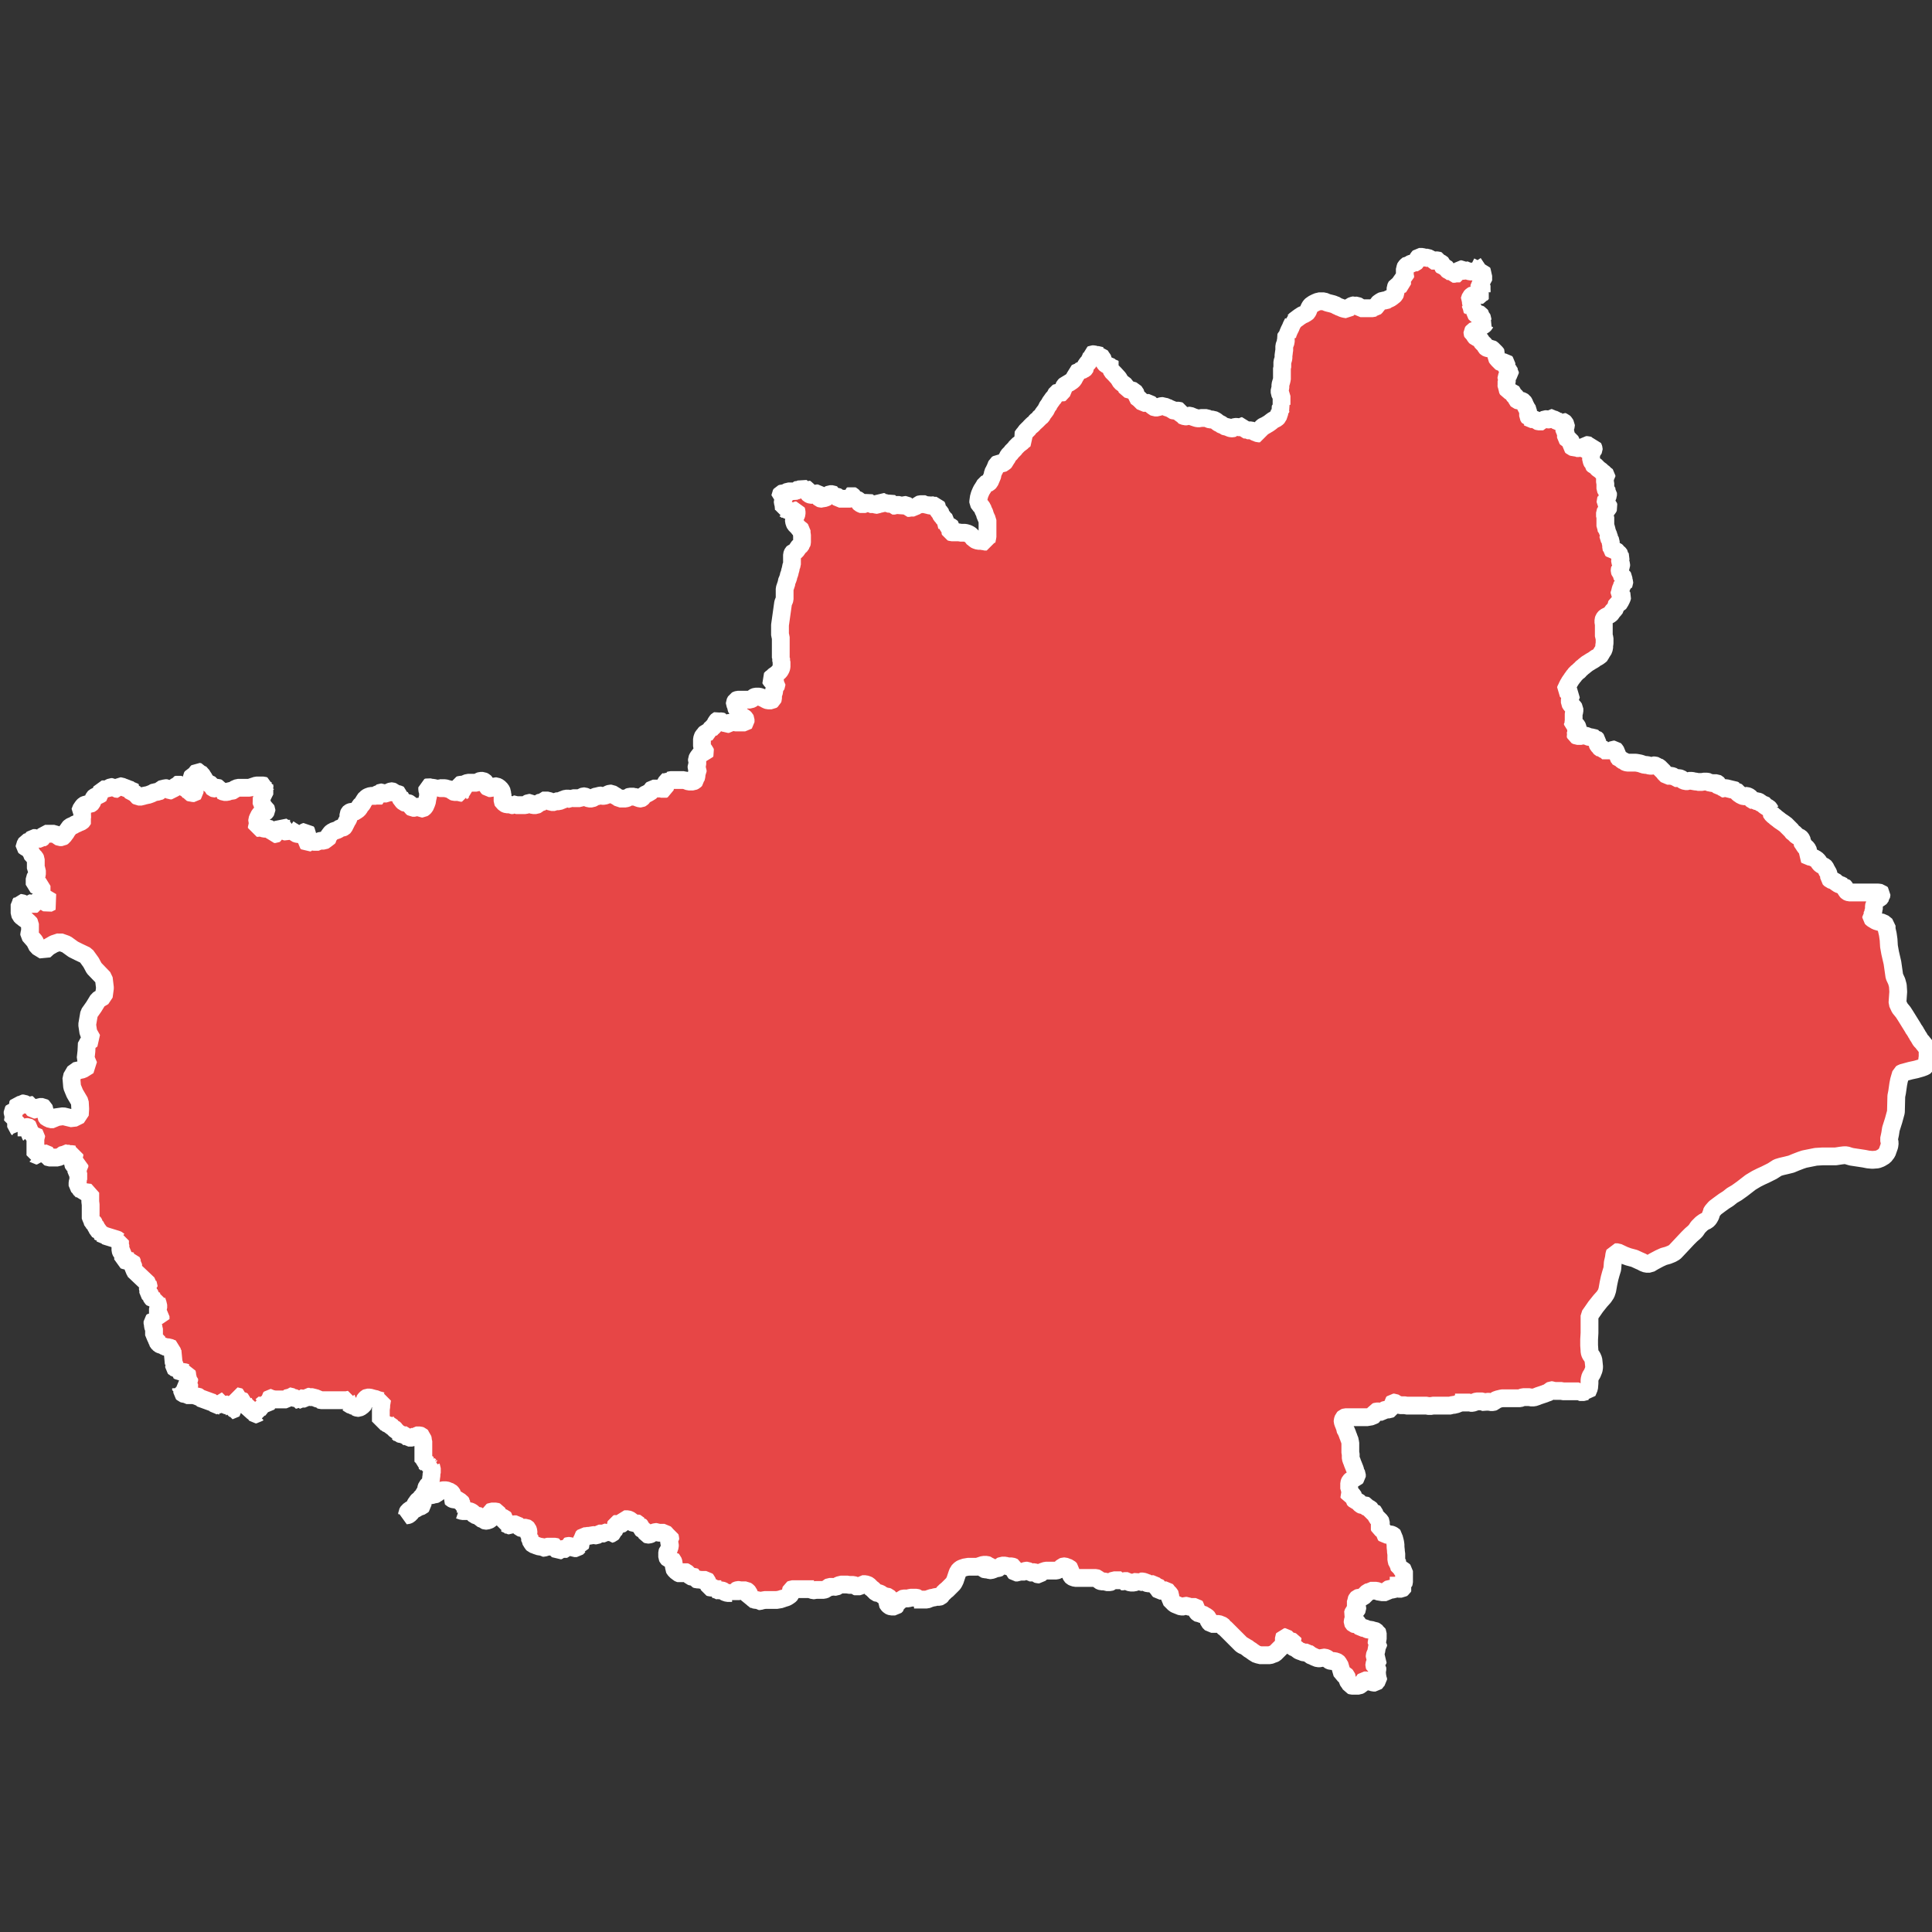 <?xml version="1.0" encoding="utf-8"?>
<!-- Generator: Adobe Illustrator 27.0.0, SVG Export Plug-In . SVG Version: 6.00 Build 0)  -->
<svg version="1.1" id="Layer_1" xmlns="http://www.w3.org/2000/svg" xmlns:xlink="http://www.w3.org/1999/xlink" x="0px" y="0px"
	 viewBox="0 0 500 500" style="enable-background:new 0 0 500 500;" xml:space="preserve">
<rect x="0" y="0" width="500" height="500" fill="#333333" stroke="none"/>
<style type="text/css">
	
		.st0{fill-rule:evenodd;clip-rule:evenodd;fill:#E74646;stroke:#fff;stroke-width:4.604;stroke-linecap:square;stroke-linejoin:bevel;stroke-miterlimit:10;}
</style>
<g transform="matrix(1,0,0,1,18.663,21.774)">
	<path vector-effect="none" class="st0" d="M363.9,48.2l0.2,0.1l0.7,0.2l0.1,0l0.1,0.2l0,0.4l0,0.2l0.1,0.1l0.1,0.2v0.2l0,0.3v0.2
		l0,0.3l0,0.2l-0.3,0.2l-0.2,0.1v0.3l0,0.1l0,0.2l-0.3,0.1l-0.2,0.2v0.3l0.1,0.1l0.2,0.1l0.3,0.1l0.1,0.3l-0.1,0.3v0.2l0,0.2l0,0.2
		L365,54l-0.2,0.2l-0.1,0.1l-0.1,0.1l-0.1,0.2l-0.3,0.1l-0.3-0.2l-0.2,0l-0.2,0l-0.2,0.1l-0.3,0.1l-0.3-0.1l-0.2,0l-0.2,0.1L362,55
		l-0.1,0.1l-0.3,0.9l0.1,0.1l0.1,0.1l0.2,0.1l0,0.3v0.1l0.3,0.7l-0.1,0.1l-0.2,0l0,0.2l0.1,0.1l0.1,0.1l0,0.2l0.1,0.2l0,0.1l0.1,0
		l0.3-0.1l0.2-0.1l0.2,0.1l0,0.2l-0.1,0.4v0.1v0.2l0.1,0.1l0.1,0.1l0.2,0.2l0.2,0.1l0.1,0l0.1-0.1l0.1-0.1l0.1-0.1l0.4,0.2l0.2,0.3
		l0,0.2l0.1,0.2l0.2,0.2l0.1,0.2l0,0.3l0.1,0.3l0.1,0.2l0.1,0.1l0.2,0l0.3,0.2l-0.1,0.1l-0.1,0.2l-0.2,0.2l-0.1,0.1l-0.2,0.1h-0.2
		l-0.2,0l-0.3,0.1l-0.3,0.2l-0.2,0.2l-0.1,0.3l-0.1,0.3l-0.1,0.1l-0.3,0l-0.2,0.1l-0.1,0l-0.2,0l-0.2,0.1l-0.2,0.3l0,0.2l0.1,0.3
		l0.2,0.1l0.3,0.3l0.1,0.2l0.2,0.2l0.3,0.1l0.2,0.1l0.2,0.1l0.1,0.1l0.1,0l0.3,0.3L365,67l0.3,0.2l0.2,0.2l0.2,0.3l0.2,0.4l0.1,0.1
		l0.2,0.1l0.4,0.1h0.2h0.2l0.2,0l0.3,0.2l0.1,0.1l0.2,0.2l0.1,0.1l0.1,0.1l0.1,0.1l0.2,0.2l0.1,0.1l0.1,0.1l0.2,0.3l-0.1,0.3l0,0.2
		l0,0.3l0.2,0.3l0.1,0.1l0.1,0.1l0.2,0.2l0.1,0.2l0.1,0.2l0.2,0.1l0.3,0.1l0.3,0l0.2,0l0.2,0l0.2,0l0.2,0l0.2,0.2l0,0.2v0.1
		l-0.1,0.3v0.3l0.1,0.2l0.3,0.1l0.3,0.1v0.1l0,0.2l-0.1,0.2l0.1,0.2l0.1,0.1l0.1,0.1l0.1,0.1v0.2l0,0.1l-0.1,0.1l-0.1,0.1l-0.2,0.2
		l-0.3,0.2l-0.1,0.2l0,0.1l-0.1,0.2v0.2l0.1,0.2l0,0.1l0,0.2V77l-0.1,0.3l-0.1,0.3l0.1,0.3l0,0.2l0.2,0.4l0,0.1l0,0.3l0.2,0.4
		l0.3,0.1l0.3,0l0.1,0l0.2,0l0.3,0.5l0.2,0.5l0.2,0.2l0.2,0.1l0.1,0.1l0.1,0.1l0.2,0.2v0.1v0.2l0.1,0.3l0.1,0.1l0.3,0.1l0.2,0h0.2
		h0.2l0.1,0l0.3,0.1l0.3,0.2l0.2,0.3L376,83l0.1,0.2l0.3,0.6l0.2,0.3l0.2,0.3l0,0.2l0,0.2l0,0.2l0,0.2l0,0.2v0.2l0,0.2l0,0.1
		l0.3,0.5l0.1,0.2l0.1,0l0.1,0.1l0.3,0h0.3l0.2,0l0.3,0l0.2,0l0.1,0.1l0.1,0.1l0.1,0.1l0.1,0.1l0.1,0.1l0.3,0.1h0.2h0.2h0.3h0.2h0.1
		l0.2,0l0.1-0.3l0.2-0.2l0.2-0.1l0.3,0l0.6,0.1l0.1,0l0.3-0.1l0.1-0.1l0.1-0.1l0.1-0.1l0.2,0l0.2,0.2l0.4,0.2L384,87l0.3,0.2
		l0.2,0.2l0.1,0.1h0.3l0.2,0l0.3-0.1l0.2,0l0.1-0.1l0.3,0.1l0.1,0.1l0.1,0.1l0.1,0.1l0.1,0.2l0.2,0.3v0.2l-0.1,0.3l-0.3,0.4l0,0.2
		v0.2v0.2v0.2l0.2,0.2l0.1,0.1l0.1,0.2v0.2l0,0.2l0,0.2v0.5l0.1,0.1l0.1,0.1l0.2,0.1l0.2,0.1l0.3,0.1l0.2,0.1l0.2,0.4l0.1,0.3v0.2
		V93l0,0.2v0.1v0.2v0.2l0.2,0.2l0.3,0.1l0.3,0l0.3,0.1l0.1,0l0.1,0.1l0.2,0l0.3,0h0.2l0.2-0.1l0.3,0.1l0.3,0.1l0.1,0.1l0.3,0l0.1,0
		h0.2l0.1-0.1l0-0.3l0-0.2l0.1-0.3l0.1-0.1l0.2,0h0.2l0.3,0.1l0.1,0.2l0.1,0.1l0.1,0.1l0.1,0.1l0.3,0l0.3-0.1l0.1,0l0.1,0.2l0.1,0.3
		l0,0.1l-0.1,0.2l-0.1,0.1l-0.2,0.3l-0.1,0.2l-0.2,0.8l0,0.3V97v0.2l0.1,0.2l0,0.1l0.2,0.4l0.1,0.2l0,0.2l0.3,0.3l0.1,0.1l0.3,0.1
		l0.3,0.2l0.2,0.3l0.1,0.1l0.1,0.1l0.1,0.1l0.2,0.1l0.1,0.1l0.2,0.1l0.1,0.1l0.1,0.1l0.1,0.1l0.1,0.1l0.1,0.1l0.2,0.1l0.1,0.1
		l0.1,0.1l0.1,0.1l0.1,0.1l0.2,0.2l0.2,0.1l0.1,0.1l0,0.2l-0.1,0.1l-0.1,0.1l-0.1,0.1l-0.1,0.1l0,0.3v0.2l0,0.2l0,0.2l0,0.2l0.1,0.3
		v0.2l0,0.2l0,0.3v0.2v0.3v0.2l0.1,0.2l0.2,0.3l0.2,0.3l0.1,0.2l0.1,0.1l0,0.2l0,0.3v0.1l-0.3,0.7l-0.2,0.2l0,0.1l-0.1,0.3l0,0.2
		l-0.1,0.6l0.1,0.1l0.2,0.2l0.1,0.1l0.3,0.1l0.1,0.1l0.1,0.3l-0.1,0.2l-0.1,0.2l-0.1,0.1l-0.3,0.2l-0.1,0.3l-0.1,0.2l-0.1,0.1
		l-0.1,0.2l0,0.4v0.3l0,0.2l0,0.1l0.1,0.2l0,0.1l0,0.2v0.1l0,0.2v0.1l0,0.2l0,0.2v0.2l0,0.2l0,0.2v0.1v0.2l0,0.3l0.3,0.5l0,0.1v0.2
		v0.2v0.1v0.2l0.2,0.1l0.2,0.2l0,0.2l0,0.2l0.2,0.2l0,0.1l0,0.2l0,0.1l-0.1,0.1l0,0.2l0.2,0.3l0.1,0.2l0.2,0.3l0.1,0.2l0,0.2l0,0.2
		l0,0.3l0,0.1l0.1,0.2l0,0.1l0,0.2l0,0.1l0,0.2l0.1,0.3l0,0.2l0.2,0.2l0.3,0l0.2,0l0.4,0.1l0.3,0.3l0.1,0.2l0.1,0.1l0.2,0.1l0.1,0.1
		l0.3,0.4l0,0.1l0.1,0.3l0.1,0.2l-0.2,0.9l0,0.1l0.2,0.5l0.1,0.3v0.2l0,0.2l-0.1,0.2l-0.1,0.1l0,0.1l-0.1,0.1l0,0.1l-0.1,0.4l0,0.3
		l0.1,0.3l0.1,0.1l0.3,0.3l0,0.2l0,0.2l0.1,0.2l0.2,0.1l0.2,0.3l0,0.2l0,0.3l0,0.2l0.1,0.2l0.1,0.3l0,0.2l-0.1,0.2l-0.1,0l-0.1,0.1
		l-0.1,0.1l-0.1,0.2l-0.1,0.1l-0.1,0.2l0,0.1l-0.1,0.3l-0.1,0.2l-0.1,0.2l0,0.1l-0.1,0.2l0,0.2l-0.1,0.1l0,0.1l0,0.1l-0.1,0.5
		l0.1,0.1l0.2,0.1l0.2,0l0.2,0.1l0.1,0.2l-0.1,0.4l-0.1,0.2l-0.1,0.2l-0.1,0.3l-0.1,0.1l-0.1,0.3l-0.1,0.1l-0.1,0.1l-0.2,0.1
		l-0.2,0.1l-0.3,0.2l-0.1,0.2v0.2l0,0.3l-0.1,0.1l-0.2,0.2l-0.2,0.3l-0.1,0.1l-0.1,0.1l-0.1,0.1l-0.1,0.1l-0.1,0.1l-0.1,0.2
		l-0.1,0.2l-0.1,0.1l-0.2,0.2l-0.5,0.3l-0.6,0.3l-0.2,0.1l-0.1,0.1l-0.1,0.1l-0.2,0.3l-0.1,0.3l0,0.1l0,0.2l0,0.2l0,0.2l0.1,0.3
		l0,0.2v0.2l0,0.1v0.2v0.2l0,0.3l0,0.2v0.2l0,0.3v0.2l0,0.2l0,0.2l0,0.2v0.2l0,0.3l0.1,0.2l0.1,0.3l0,0.2v0.2v0.2v0.2v0.2l0,0.3
		l-0.1,0.6l0,0.2v0.2v0.2l-0.3,0.8l-0.1,0.1l-0.2,0.2l-0.1,0.1l-0.2,0.6l-0.1,0.1l-0.4,0.3l-0.3,0.2l-0.2,0.1l-0.2,0.1l-0.2,0.1
		l-0.2,0.2l-0.3,0.2l-0.7,0.4l-0.3,0.2l-0.2,0.1l-0.1,0.1l-0.2,0.1l-0.3,0.2l-0.1,0.1l-0.1,0.1l-0.3,0.2l-0.1,0.1l-0.2,0.2l-0.2,0.1
		l-0.1,0.1l-0.1,0.1l-0.2,0.2l-0.2,0.1l-0.2,0.3l-0.2,0.2l-0.1,0.1l-0.2,0.1l-0.1,0.1l-0.1,0.1l-0.1,0.1l-0.1,0.1l-0.2,0.2l-0.1,0.1
		l-0.1,0.2l-0.2,0.2l-0.1,0.1l-0.1,0.2l-0.1,0.1l-0.1,0.1l0,0.1l-0.1,0.1l-0.1,0.1l-0.1,0.1l0,0.1l-0.1,0.1l-0.1,0.2l-0.1,0.1
		l-0.1,0.2l-0.1,0.2l-0.2,0.3l-0.1,0.2l-0.1,0.2l-0.1,0.2l-0.1,0.2l0,0.1l-0.2,0.3l-0.1,0.3L388,158l-0.3,0.9l-0.1,0.3v0.2v0.3
		l0,0.4l0.3,0.5l0.1,0.1l0.1,0.1l0.1,0.1l0.2,0.2l0.1,0.1l0.1,0.1l0.2,0.3l0,0.2l0,0.2v0.1v0.2l-0.1,0.3l-0.1,0.3v0.3l0,0.2v0.3v0.3
		l0,0.3v0.2v0.1v0.2l-0.1,0.6l-0.1,0.1v0.3l0.2,0.1l0.2-0.1l0.3,0l0.1,0l0.3,0.4l0.1,0.2l0,0.1l0.2,0.3v0.2v0.2l-0.1,0.1l-0.2,0.1
		l-0.1,0.1l-0.2,0.3l-0.1,0.1l0,0.1l-0.1,0.2l0.1,0.3l0.2,0.1l0.2,0.1l0.3,0l0.2,0h0.2h0.2l0.2,0l0.2-0.1l0.2,0h0.2h0.2l0.2,0
		l0.4,0.1l0.2,0.1l0.5,0.2h0.2h0.2l0.3,0.1l0.3,0l0.2,0.1l0.2,0.1l0.1,0l0.1,0.1l0.1,0.1l0.1,0.1l0.2,0.2v0.2v0.2v0.2l0,0.2l0,0.1
		l0.1,0.2l0.1,0.2l0.1,0.1l0.1,0.1l0.1,0.1l0.1,0.1l0.1,0.2l0.1,0.1l0.2,0.1l0.1,0.1l0.2,0l0.1,0.1l0.3,0.1l0.3,0.1l0.1,0l0.1,0.1
		l0.1,0.1l0.1,0.1l0.1,0.1l0.1,0.1l0.1,0.1l0.2,0.2l0.2-0.2l0.2-0.1l0.1-0.1l0.2-0.1l0.2-0.2l0.2-0.1l0.2-0.1l0.3,0l0.1,0.1l0.2,0.3
		l0.2,0.3l0.2,0.2l0,0.3l0,0.2v0.2l0,0.1l0.1,0.1l0.1,0.1l0.1,0l0.1,0.1l0.1,0.3l0.2,0.3l0.3,0l0.2,0.1l0.1,0.1l0.2,0.1l0.1,0.1
		l0.1,0l0.2,0.1l0.1,0.1l0.2,0.1l0.4,0.1l0.3,0l0.3,0l0.2,0l0.3,0h0.2h0.2l0.3,0h0.2l0.2,0l0.6,0.1l0.5,0.1l0.6,0.2l0.2,0.1l0.7,0.1
		l0.3,0l0.7,0.2h0.2l0.2,0l0.3,0l0.1-0.1l0.3,0l0.2,0l0.3,0.1l0.1,0.1l0.3,0.1l0.1,0.1l0.1,0l0.2,0.1l0.1,0.1l0.1,0.1l0.1,0.1
		l0.3,0.3l0.1,0.1l0.1,0.1l0.2,0.2l0.1,0.1l0.1,0.1l0.1,0.2l0.1,0.1l0.1,0.1l0.2,0.2l0.3,0.3l0.1,0.1l0.3,0l0.3,0h0.1h0.2h0.2
		l0.6,0.2l0.1,0.1l0.2,0.3l0.4,0h0.2h0.2l0.3,0l0.4,0.1l0.3,0.2l0.2,0.2l0.2,0.1l0.5,0.2l0.2,0l0.2,0h0.2l0.1,0l0.2-0.1l0.3,0h0.2
		l0.3,0l0.4,0.1l0.6,0.1l0.3,0l0.2,0.1l0.3,0h0.2l0.3,0h0.2l0.2,0l0.3-0.1h0.2h0.3h0.2h0.2l0.4,0.1l0.1,0.1l0.3,0.1l0.2,0l0.3,0.1
		l0.2,0l0.2,0h0.1l0.2,0l0.3,0l0.2,0l0.2,0.1l0.1,0.1l0.1,0.2l0.1,0.2v0.1l0.2,0.2h0.2l0.4,0.1l0,0.2l0.1,0.2l0.3,0l0.2-0.1l0.2,0
		l0.4,0l0.8,0.2l0.8,0.2l0.2,0l0.1,0l0.2,0.1l0.2,0.1l0.1,0l0.1,0.1l0.1,0.1l0.2,0.2l0.2,0.2l0.2,0.2l0.3,0.2l0.1,0.1l0.2,0.1
		l0.2,0.1l0.2,0.1l0.3,0.1l0.2,0l0.2,0l0.2-0.1l0.2,0l0.3,0.1l0.2,0.1l0.2,0.1l0.2,0.2l0.1,0.2l0.2,0.1l0.2,0.2l0.1,0.1l0.3,0.1
		l0.1,0.1h0.1h0.2l0.5,0.1h0.1l0.3,0.1l0.2,0.1l0.1,0.1l0.3,0.2l0.3,0.1l0.2,0l0.1,0.1l0.1,0.1l0.1,0.1l0.1,0.2l0.1,0.1l0.2,0.1
		l0.1,0.1l0.2,0.1l0.2,0.1l0.2,0.1l0.1,0.1l0.1,0.1l0.1,0.1l0.1,0.2l0.1,0.2l0.3,0.1l-0.1,0.5l0.1,0.2l0.3,0.3l0.1,0.1l0.1,0.1
		l0.1,0.1l0.2,0.1l0.1,0.1l0.1,0.1l0.1,0.1l0.1,0.1l0.2,0.1l0.1,0.1l0.1,0.1l0.2,0.1l0.1,0.1l0.1,0.1l0.1,0.1l0.2,0.1l0.1,0.1
		l0.2,0.1l0.1,0.1l0.2,0.1l0.1,0.1l0.2,0.1l0.2,0.2l0.2,0.1l0.2,0.2l0.1,0.1l0.1,0.1l0.1,0.1l0.1,0.1l0.2,0.2l0.3,0.3l0.2,0.2
		l0.1,0.1l0.2,0.2l0.1,0.2l0.1,0.1l0.1,0.1l0.1,0.1l0.2,0.1l0.1,0.1l0.1,0.1l0.2,0.2l0.2,0.2l0.1,0.1l0.2,0.1l0.1,0.1l0.2,0l0.1,0.1
		l0.1,0.1l0.2,0.1l0.1,0.1l0.1,0.1l0.2,0.3l0.1,0.3v0.2l0,0.2l0.1,0.2l0.1,0.1l0.4,0.6l0.1,0.2l0.1,0.1l0.1,0.1l0.2,0.1l0.1,0.1
		l0.3,0.4l0.1,0.3l0,0.2l0,0.3v0.1v0.2l-0.1,0.3l-0.1,0.3l0.1,0.1l0.3,0h0.2l0.3,0.1l0.7,0.2l0.3,0.2l0.2,0.1l0.2,0.1l0.1,0.1
		l0.1,0.1l0.3,0.3l0.3,0.5l0.1,0.1l0.2,0.2l0.1,0.1l0.2,0.1l0.1,0.1l0.3,0.1l0.1,0.1l0.2,0.1l0.1,0.1l0.1,0.1l0.1,0.2l0.1,0.2
		l0.1,0.1l0.1,0.3l0.1,0.2l0.2,0.3l0.1,0.2l0.1,0.3l0,0.2l0.1,0.2l0,0.2v0.2v0.2l0.1,0.1l0.2,0.2l0.1,0.1l0.6,0.2l0.4,0.1l0.1,0.1
		l0.1,0.1l0.1,0.1l0.1,0.1l0.1,0.1l0.2,0.1l0.1,0.1l0.2,0.1l0.2,0.1l0.2,0.1l0.1,0l0.2,0.1l0.2,0.1l0.2,0.1l0.2,0.1l0.1,0l0.2,0.2
		l0.2,0.3l0,0.2l0.2,0.3l0.2,0.3l0.1,0.1l0.2,0.1l0.3,0.1h0.3l0.3,0h0.3l0.3,0h0.3h0.3h0.2l0.2,0h0.1h0.3h0.2l0.3,0h0.3h0.2h0.2h0.2
		h0.2h0.2l0.2,0h0.2h0.2l0.2,0h0.2l0.2,0l0.3,0l0.3,0h0.2l0.2,0h0.2h0.3h0.2h0.2l0.7,0.1l0.2,0.2l-0.1,0.7l-0.1,0.1l-0.1,0.2
		l-0.1,0.1l-0.2,0.1l-0.2,0.1l-0.4,0.2l-0.2,0.2l-0.1,0.1l-0.1,0.2l-0.1,0.2l-0.1,0.2l0,0.1l-0.1,0.1l0,0.2l-0.1,0.5v0.1l0,0.2
		l0,0.3v0.1l-0.1,0.2l0,0.1l-0.1,0.6v0.2l-0.1,0.2l-0.1,0.1l-0.1,0.3l-0.1,0.2l-0.1,0.1l0,0.2l0.3,0.3l1,0.6l1,0.3l0.7,0.1l1,0.8
		l0,0.9l0.3,1.3l0.2,1.4l0.1,1.7l0.3,1.7l0.3,1.3l0.3,1.3l0.2,1.4l0.3,2.1l0.6,1.3l0.3,1.1l0.1,1.6l-0.1,1.4l-0.1,1.5l0.6,1.3
		l0.9,1.1l0.7,1.1l1.8,2.9l0.1,0.2l0.1,0.2l0.2,0.2l0.1,0.2l0.2,0.3l0.1,0.2l0.1,0.2l0.1,0.1l0.1,0.2l0.1,0.2l0.2,0.3l0.2,0.3
		l0.1,0.2l0.3,0.5l0.2,0.2l0.2,0.2l0.1,0.1l0.1,0.2l0.2,0.2l0.1,0.1l0.1,0.2l0.3,0.3l0.3,0.3l0.1,0.2l0.1,0.1l0,0.4l0,0.5v0.3l0,0.2
		l0,0.4l0,0.5l-0.1,0.4l0,0.3l-0.2,0.8v0.3l-0.2,0.4l-0.3,0.2l-0.8,0.3l-1.4,0.4l-1.4,0.3l-2.2,0.6l-0.3,0.2l-0.3,1l-0.2,0.7l-0.2,1
		l-0.3,2.1l-0.2,1L472,266l-0.6,2.2l-0.7,2.2l-0.2,1.3l-0.3,1.4l0.2,0.9l-0.1,0.8l-0.6,1.7l-0.7,0.9l-1,0.6l-0.8,0.3l-1.3,0.1
		l-1.1-0.1l-1-0.2l-1.3-0.2l-2-0.3l-0.7-0.2l-0.3-0.1l-0.3-0.1h-0.7l-0.8,0.1l-1.3,0.2l-0.3,0h-1.4h-1.7l-1.7,0.1l-1.5,0.3l-1.5,0.3
		l-0.9,0.3l-1.3,0.5l-1.2,0.5l-1.2,0.3l-1.3,0.3l-1,0.3l-1.4,0.9l-0.4,0.2l-1.4,0.7l-1.1,0.5l-1.2,0.6l-1.5,0.9l-2.2,1.7l-1.4,1
		l-1.2,0.7l-1,0.8l-1.1,0.7l-1.1,0.8l-1.2,0.9l-0.7,0.8l-0.3,0.5l0,0.2l-0.2,0.6l-0.4,0.7l-0.5,0.5l-0.7,0.3l-0.7,0.5l-0.9,0.9
		l-0.6,0.9l-0.2,0.2l-0.3,0.3l-0.7,0.6l-0.9,0.9l-1.5,1.6l-1.6,1.7l-0.3,0.3l-0.7,0.4l-1,0.4l-1.1,0.3l-1.1,0.5l-1.5,0.8l-1,0.6
		l-0.9,0l-0.8-0.3l-0.3-0.2l-0.7-0.3l-1.3-0.6l-1.5-0.4l-1.1-0.4l-1.7-0.8l-0.7,0l-0.2,0.7l-0.1,0.8l-0.3,1.3l0,0.2l-0.1,1.3
		l-0.4,1.3l-0.3,1.1l-0.3,1.4l-0.3,1.7l-0.3,0.9l-0.6,0.9l-0.9,1l-1.2,1.5l-0.9,1.3l-0.7,1l0,0.2v0.5v1l0,1.4v1.4l-0.1,1.7l0,1.5
		l0.1,1.4l0,0.3l0.1,0.3l0.1,0.3l0.5,0.7l0.3,0.7l0.1,0.9l0.1,1l-0.1,0.7l-0.4,1l-0.5,0.8l-0.2,0.8l0,0.9l-0.1,1.2l-0.5,1.2
		l-0.6-0.2l-0.2,0.1l-0.3,0l-0.3,0h-0.3l-0.3,0l-0.2-0.2l-0.3,0l-0.3,0h-0.3l-0.3,0H389h-0.3h-0.3h-0.3H388h-0.3h-0.3l-0.3,0H387
		h-0.3l-0.3,0l-0.3,0l-0.3,0l-0.3-0.1l-0.3,0h-0.3h-0.3l-0.3,0l-0.2,0l-0.3,0l-0.3,0l-0.2-0.1l-0.2-0.1l-0.3,0l-0.2,0.1l-0.2,0.2
		l-0.2,0.2l-0.2,0.1l-0.3,0.1l-0.3,0.1l-0.2,0.1l-0.3,0.1l-0.3,0.1l-0.3,0.1l-0.3,0.1l-0.3,0.1l-0.3,0.1l-0.2,0.1l-0.3,0.1l-0.3,0.1
		l-0.3,0.1h-0.2l-0.3,0l-0.3,0l-0.3-0.1l-0.3,0l-0.3,0h-0.3l-0.3,0l-0.3,0l-0.2,0l-0.3,0.1l-0.2,0.1l-0.3,0.1h-0.3l-0.3,0l-0.3,0
		l-0.3,0l-0.3,0h-0.3l-0.3,0h-0.3h-0.3l-0.2,0h-0.3h-0.3h-0.4h-0.2l-0.3,0l-0.3,0l-0.3,0.1l-0.3,0l-0.2,0.1l-0.3,0.1l-0.3,0.1
		l-0.2,0.1l-0.2,0.2l-0.2,0.2l-0.3,0.1l-0.3,0l-0.3,0l-0.3-0.1l-0.3,0l-0.3,0l-0.3,0.1l-0.2,0.1l-0.3-0.1l-0.2-0.1l-0.2-0.1l-0.3,0
		l-0.3,0l-0.3,0h-0.3l-0.3,0l-0.3,0.1l-0.2,0.1l-0.3,0.1l-0.3,0.1l-0.2,0l-0.3,0l-0.2-0.1l-0.3,0l-0.3,0h-0.3l-0.3,0h-0.3l-0.2,0
		h-0.3h-0.3l-0.3,0l-0.3,0h-0.3l-0.3,0l-0.3,0H360l-0.3,0h-0.2l-0.3,0.1l-0.3,0.1l-0.3,0.1l-0.2,0.1l-0.3,0.1l-0.2,0.1h-0.3l-0.3,0
		l-0.3,0.1l-0.2,0.1h-0.3l-0.3,0l-0.3,0l-0.3,0h-0.3h-0.3h-0.3l-0.3,0h-0.3l-0.3,0h-0.3h-0.3l-0.3,0h-0.3l-0.3,0l-0.2,0l-0.3,0.1
		h-0.3h-0.3h-0.3l-0.3-0.1l-0.3,0l-0.3,0h-0.3l-0.3,0h-0.3l-0.2,0h-0.3l-0.3,0l-0.3,0H349l-0.2,0l-0.3,0h-0.3l-0.3,0l-0.3,0h-0.3
		h-0.3l-0.2,0h-0.3h-0.3h-0.3h-0.3l-0.3,0l-0.3-0.1l-0.3,0l-0.3,0h-0.3l-0.3,0H344h-0.3l-0.3-0.1l-0.3-0.1l-0.2-0.1l-0.3-0.1
		l-0.2-0.2l-0.2-0.1l-0.3,0l-0.2,0.2l0,0.3l0.1,0.2v0.3l-0.2,0.1l-0.3,0.1l-0.1,0.3l-0.1,0.2l-0.2,0.1h-0.3h-0.3h-0.3l-0.2,0.1
		l-0.3,0.1l-0.2,0.2l-0.2,0.2l-0.3,0h-0.3l-0.3-0.1l-0.3,0h-0.3l-0.3,0.1l-0.1,0.2v0.3l-0.1,0.3l-0.2,0.1l-0.2,0.1l-0.3,0.1
		l-0.2,0.1l-0.3,0.1l-0.3,0l-0.3,0.1h-0.3h-0.3h-0.3l-0.3,0h-0.2l-0.3,0h-0.3l-0.3,0l-0.3,0l-0.3,0h-0.3l-0.3,0h-0.3h-0.3l-0.3,0
		h-0.3h-0.3l-0.3,0l-0.2,0l-0.3,0l-0.3,0.1l-0.2,0.2l-0.1,0.3l-0.1,0.3l0,0.2l0.1,0.3l0.1,0.3l0.1,0.2l0.1,0.3l0.1,0.2l0.1,0.3
		l0,0.3l0.1,0.2l0.2,0.3l0.1,0.2l0.1,0.3l0.1,0.2l0.1,0.3l0.1,0.3l0.1,0.2l0.1,0.3l0.1,0.3l0.1,0.2l0.1,0.3l0,0.2l0.1,0.3l0,0.3v0.3
		l0,0.3v0.3v0.3l0,0.3l0,0.3v0.3l0,0.2l0.1,0.3l0,0.3l0,0.3l0,0.3l0,0.2l0.1,0.3l0.1,0.3l0.1,0.2l0.1,0.3l0.1,0.3l0.1,0.2l0.1,0.3
		l0.1,0.2l0.1,0.3l0.1,0.2l0.1,0.3l0.1,0.3l0,0.3l0.1,0.2l0.2,0.3l0.1,0.2l0,0.3v0.3l-0.2,0.2l-0.3,0.1l-0.2,0.1l-0.2,0.2l-0.2,0.1
		l-0.3,0.1l-0.2,0.2l-0.2,0.2l-0.1,0.2l-0.1,0.3l0,0.3v0.3l0,0.3v0.3l0,0.2l0.2,0.3l0,0.2v0.3l-0.2,0.2l-0.2,0.2l0.1,0.2l0.3,0.1
		l0.3,0l0.3,0.1l0.2,0.2l0.1,0.2l0,0.3l0,0.3l0.2,0.2l0.2,0.2l0.3,0.1l0.2,0.1l0.3,0.1l0.2,0.2l0.1,0.2l0.2,0.2l0.2,0.2l0.2,0.1
		l0.2,0.1l0.3,0h0.3h0.2l0.3,0.1l0.1,0.2l0.1,0.3l0.2,0.2l0.3,0l0.2,0.1l0.2,0.2l0.1,0.3l0.1,0.2l0.2,0.1l0.3,0l0.2,0.2l0.1,0.3
		l0.2,0.2l0.2,0.1l0,0.3l0.1,0.3l0.2,0.2l0.2,0.2l0.2,0.2l0.2,0.2l0.2,0.2l0.1,0.2v0.3l0,0.3l-0.2,0.2l-0.1,0.2l-0.1,0.3l0.1,0.3
		l0.2,0.1l0.2,0.1l0.2,0.1l0.2,0.2l0.2,0.2l0.1,0.3l0.1,0.3l0,0.2l0.2,0.2h0.3l0.2-0.1h0.3h0.3l0.3,0l0.3,0.1l0.2,0.1l0.2,0.1
		l0.2,0.2l0,0.3l0,0.3l0.2,0.2v0.3l0.1,0.2l0,0.3l0.1,0.6l0,0.3v0.3l0.1,0.9v0.4l0.1,0.4v0.3v0.3l0,0.4l0,0.3l0,0.3l0.1,0.3l0.1,0.5
		l0.2,0.2l0.1,0.2l0.1,0.1v0.3l0.1,0.2l0.2,0.1l0.2,0.1l0.1,0.3l0.2,0.2l0.2,0.1l0.2,0.1l0.2,0.2l0,0.3v0.3v0.3v0.3l0,0.3l0,0.2
		l0,0.3l0,0.3l0,0.3v0.3l-0.1,0.3l-0.2,0.1l-0.2,0.2l0,0.3l0.2,0.2l0.1,0.2l-0.1,0.2l-0.3,0.2l-0.3,0l-0.3,0l-0.3,0l-0.2-0.1
		l-0.2-0.1l-0.3-0.1l-0.2-0.1l-0.2-0.1l-0.2-0.2l-0.3-0.1l-0.3,0l-0.3,0H343l-0.3,0l-0.2,0.1l-0.1,0.3l0,0.3l-0.2,0.2l-0.2,0.1
		l-0.3,0l-0.3-0.1l-0.2-0.1h-0.3l-0.2,0.1l-0.2,0.2l-0.1,0.2l-0.1,0.2l-0.2,0.2h-0.3l-0.3,0l-0.3,0l-0.3,0l-0.3-0.1l-0.3,0l-0.3-0.1
		l-0.2-0.1l-0.3-0.1h-0.3h-0.3h-0.3l-0.3,0l-0.3,0H336l-0.2,0.2l-0.2,0.1l-0.3,0.1l-0.2,0.2l-0.2,0.2l-0.2,0.2l-0.2,0.2l-0.2,0.2
		l-0.2,0.2l-0.3,0.1l-0.2,0.1l-0.3,0h-0.3l-0.3,0.1l-0.2,0.2l-0.1,0.2l-0.1,0.2l0,0.3l-0.1,0.3l-0.1,0.3l0.1,0.3l0.2,0.2l0.1,0.2
		l0.1,0.3l0,0.3l-0.1,0.2l-0.2,0.2l-0.3,0.1l-0.2,0.1l-0.2,0.2l-0.1,0.3l-0.1,0.3l0.1,0.2l0.2,0.2v0.3l0,0.3l-0.1,0.3l-0.1,0.2
		l-0.1,0.3v0.3l0.1,0.2l0.2,0.2l0.3,0.1h0.3l0.3,0l0.3,0l0.3,0l0.3,0.1v0.3l-0.1,0.3l0.2,0.2h0.3h0.3l0.3,0.1l0.3,0.1l0.2,0.1
		l0.2,0.1l0.3,0.1l0.3,0l0.3,0l0.3,0.1l0.3,0.1l0.3,0l0.2,0.1l0.2,0.1l0.2,0.2l0.2,0.1l0.1,0.2v0.3v0.3l0,0.3l0,0.3l0,0.3l-0.1,0.3
		l-0.1,0.2l-0.1,0.3v0.3l0.2,0.2l0.2,0.2l0,0.3l-0.2,0.2l-0.1,0.2l-0.1,0.3l0,0.3l-0.1,0.3l0,0.3l-0.1,0.2l-0.1,0.2l-0.1,0.2
		l-0.1,0.3l0,0.3l0.1,0.2l0.3,0.1l0.1,0.2l0.2,0.1l0.2,0.2l-0.1,0.3l-0.2,0.2l-0.2,0.1l-0.3,0.1l-0.1,0.2l-0.1,0.3l0,0.2l0.1,0.3
		l0.2,0.1h0.3l0.2,0.2l0,0.3v0.3l-0.1,0.3l0,0.3l0.1,0.2l0.1,0.2l-0.1,0.3v0.3l0,0.3l0.2,0.3l0,0.3l-0.2,0.2l-0.2,0.2l-0.1,0.2
		l-0.2,0.2l-0.2,0l-0.3,0l-0.3-0.1l-0.2-0.1l-0.3,0l-0.3-0.1l-0.3-0.1l-0.2-0.1l-0.2-0.1l-0.3,0l-0.3,0l-0.2,0.2l-0.1,0.3l-0.1,0.2
		l-0.2,0.2l-0.2,0.1l-0.2,0.2l-0.2,0.1l-0.2,0.1h-0.3h-0.3h-0.3l-0.3,0l-0.3,0h-0.3l-0.3-0.1l-0.1-0.2l-0.1-0.3l-0.2-0.2l-0.2-0.2
		l-0.1-0.2l-0.1-0.3l-0.1-0.2l-0.1-0.3l0-0.2l-0.1-0.3l-0.2-0.2l-0.2-0.1l-0.2-0.1l-0.3-0.1l-0.2-0.1L328,409l-0.2-0.2l-0.1-0.2
		l-0.2-0.2l-0.2-0.1l-0.3-0.1l-0.3-0.1l-0.3,0l-0.3,0h-0.3l-0.3-0.1l-0.2-0.1l-0.2-0.2l-0.2-0.2l-0.2-0.1l-0.2-0.1l-0.3-0.1l-0.3,0
		l-0.3,0.1l-0.3,0l-0.3,0.1l-0.3,0h-0.3l-0.3-0.1l-0.2-0.1l-0.3-0.1l-0.2-0.1l-0.2-0.1l-0.2-0.1l-0.3-0.1l-0.2-0.1l-0.2-0.2
		l-0.2-0.2l-0.2-0.1l-0.2-0.2l-0.3,0l-0.3,0h-0.3l-0.3-0.1l-0.2-0.1l-0.3-0.1l-0.3-0.1l-0.2-0.1l-0.2-0.1l-0.2-0.2l-0.2-0.2
		l-0.2-0.1l-0.2-0.1l-0.3-0.1l-0.2-0.1l-0.2-0.2l-0.1-0.3l0-0.3l0.2-0.2l0.2-0.2l-0.1-0.2l-0.3-0.1h-0.3l-0.2-0.1l-0.2-0.1l-0.2-0.1
		l-0.2-0.2l-0.2-0.2l-0.2-0.2l-0.2-0.2l-0.3,0l-0.1,0.2l0,0.2l0,0.3l0,0.3l0,0.3l0,0.3l-0.1,0.2l-0.2,0.2l-0.3,0.1l0.1,0.3l-0.2,0.2
		l-0.2,0.2l-0.2,0.2l-0.2,0.2l-0.2,0.2l-0.2,0.2l-0.2,0.2l-0.2,0.2l-0.2,0.2l-0.2,0.1l-0.3,0.1l-0.3,0.1l-0.2,0.1l-0.3,0.1l-0.3,0
		l-0.3,0l-0.3,0h-0.3h-0.3l-0.3,0l-0.3,0l-0.3,0l-0.3,0l-0.2-0.1l-0.3-0.1l-0.3-0.1l-0.3-0.1l-0.2-0.2l-0.3-0.2l-0.2-0.1l-0.2-0.2
		l-0.3-0.2l-0.5-0.3l-0.2-0.2l-0.3-0.2l-0.1-0.1l-0.3-0.1l-0.2-0.2l-0.3-0.1l-0.2-0.1l-0.3-0.2l-0.2-0.2l-0.2-0.2l-0.2-0.2l-0.2-0.2
		l-0.2-0.2l-0.2-0.2l-0.2-0.2l-0.2-0.2l-0.2-0.2l-0.2-0.2l-0.2-0.2l-0.2-0.2l-0.2-0.2l-0.2-0.2l-0.2-0.2l-0.2-0.2l-0.2-0.2l-0.2-0.2
		l-0.2-0.2l-0.2-0.2l-0.2-0.2l-0.2-0.1l-0.2-0.2l-0.1-0.2l-0.2-0.2l-0.2-0.1l-0.3-0.1l-0.2-0.1l-0.3-0.1l-0.3,0h-0.3l-0.3,0l-0.3,0
		H296h-0.3h-0.3l-0.3,0l-0.3,0l-0.2-0.2l-0.2-0.2l-0.2-0.2l-0.1-0.3l0-0.3l-0.1-0.3l-0.2-0.2l-0.2-0.2l-0.2-0.1l-0.2-0.1l-0.2-0.2
		l-0.3-0.1l-0.3-0.1l-0.3-0.1l-0.2-0.1l-0.3,0l-0.2-0.1l-0.2-0.2l-0.2-0.3l0-0.3l0-0.3l0-0.3l-0.2-0.2l-0.3,0h-0.3h-0.3l-0.3,0
		l-0.3,0l-0.3-0.1l-0.3-0.1l-0.2-0.1l-0.3,0l-0.3,0.1l-0.2,0.1l-0.3,0l-0.4,0l-0.3-0.1l-0.2-0.1l-0.3-0.1l-0.2-0.1l-0.3-0.1
		l-0.2-0.1l-0.2-0.1l-0.2-0.2l-0.2-0.2l-0.2-0.2l-0.2-0.2l-0.2-0.2l-0.2-0.2l0-0.2l0-0.3l0.1-0.3l0-0.3l-0.1-0.2l-0.2-0.2l-0.2-0.2
		l-0.2-0.2l-0.1-0.2l-0.2-0.2l-0.3,0l-0.3,0.1l-0.3,0l-0.3,0h-0.3l-0.3,0l-0.2-0.2l-0.1-0.2l0-0.3l-0.1-0.3l-0.2-0.2l-0.2,0h-0.3
		H281l-0.3,0.1h-0.3l-0.2-0.1l-0.1-0.3l-0.2-0.2l-0.3,0l-0.2,0l-0.3,0.1L279,388l-0.3,0l-0.3,0l-0.3-0.1l-0.2-0.1l-0.2-0.1l-0.3-0.1
		l-0.3-0.1l-0.3,0l-0.3,0l-0.2,0.2l-0.3,0.1H276l-0.2-0.2l-0.2-0.1l-0.3,0.1l-0.2,0.1l-0.3,0.1h-0.3h-0.3l-0.3,0l-0.3-0.1l-0.2-0.1
		l-0.2-0.2l-0.3,0h-0.3h-0.3l-0.3,0.1H272h-0.3h-0.2v-0.3h-0.4h-0.3h-0.3h-0.3l-0.3,0l-0.3,0l-0.2,0.1l-0.3,0.1l-0.2,0.2l-0.3,0.1
		l-0.3,0l-0.3,0l-0.3,0l-0.2-0.1l-0.3-0.1h-0.3H267h-0.3l-0.3,0l-0.3-0.1l-0.2-0.1l-0.2-0.2l-0.2-0.2l-0.2-0.2l-0.3-0.1l-0.3,0h-0.3
		l-0.3,0l-0.3,0l-0.3,0h-0.3h-0.3l-0.3,0h-0.3h-0.3h-0.3l-0.3,0l-0.3,0l-0.3,0h-0.3l-0.3,0l-0.3,0l-0.3,0l-0.3-0.1l-0.3-0.1
		l-0.2-0.1l-0.2-0.2l-0.1-0.2l-0.1-0.3v-0.3v-0.3l0-0.3l0-0.3l-0.2-0.2l-0.2-0.2l-0.3-0.1l-0.3-0.1l-0.2-0.1l-0.3-0.1l-0.3,0
		l-0.3,0.1l-0.2,0.2l-0.2,0.2l-0.2,0.1l-0.2,0.2l-0.3,0.1l-0.2,0.1l-0.3,0.1h-0.3h-0.3l-0.3,0l-0.3,0l-0.3,0l-0.3,0l-0.3,0h-0.3
		h-0.3l-0.3,0.1l-0.3,0.1l-0.3,0.1l-0.2,0.1l-0.2,0.2l-0.2,0.2l-0.2,0.2l-0.3,0l-0.3-0.1l-0.2-0.2l-0.2-0.2l-0.3-0.1h-0.3l-0.3,0.1
		l-0.3,0l-0.3,0l-0.2-0.2l-0.2-0.2l-0.2-0.1l-0.3,0l-0.3,0.1l-0.3,0.1l-0.2,0.1l-0.3,0.1l-0.3-0.1l-0.2-0.2l-0.2,0.1l-0.2,0.2
		l-0.2,0.1h-0.3l-0.3,0l-0.2-0.2l-0.1-0.3v-0.3l0-0.3l-0.1-0.3l-0.2-0.1l-0.3-0.1l-0.3,0h-0.3l-0.3,0l-0.3,0l-0.2-0.1l-0.3-0.1h-0.3
		h-0.3l-0.3,0l-0.2,0.1l-0.2,0.2l-0.1,0.2l-0.3,0.1l-0.3,0.1l-0.3,0l-0.3,0.1l-0.3,0.1l-0.2,0.1l-0.3,0.1l-0.3,0.1h-0.3l-0.3-0.1
		l-0.3-0.1h-0.3h-0.3l-0.3-0.1l-0.2-0.2L238,384l-0.2-0.2l-0.3-0.2l-0.3-0.1l-0.2-0.2l-0.3-0.1l-0.3,0h-0.3l-0.3,0l-0.3,0.1
		l-0.3,0.1l-0.3,0.1l-0.3,0.1l-0.4,0.1l-0.3,0h-0.3h-0.3h-0.3h-0.3l-0.3,0l-0.3,0h-0.3l-0.3,0.1l-0.3,0l-0.3,0.1l-0.3,0.1l-0.3,0.1
		l-0.4,0.2l-0.2,0.2l-0.2,0.2l-0.2,0.2l-0.1,0.3l-0.1,0.2l-0.1,0.3l-0.1,0.3l-0.1,0.3l-0.1,0.3l-0.1,0.3l-0.1,0.3l-0.2,0.4l-0.1,0.2
		l-0.2,0.3l-0.2,0.2l-0.2,0.2l-0.2,0.2l-0.2,0.2l-0.2,0.2l-0.2,0.2l-0.2,0.2l-0.2,0.2l-0.3,0.2l-0.2,0.2l-0.2,0.2l-0.2,0.2l-0.3,0.2
		l-0.1,0.3l-0.2,0.2l-0.2,0.2l-0.3,0.1l-0.3,0h-0.3l-0.3,0l-0.3,0.1l-0.3,0.1h-0.3l-0.3,0.1l-0.3,0.1l-0.3,0.1l-0.2,0.1l-0.3,0.1
		l-0.3,0h-0.3h-0.3h-0.3h-0.3l-0.3,0h-0.3l-0.3,0h-0.3l-0.3,0l-0.3,0L219,392l-0.2-0.2l-0.3-0.1l-0.3,0l-0.3,0h-0.3h-0.3h-0.3H217
		l-0.3,0.1l-0.3,0.1l-0.3,0l-0.3,0l-0.3,0l-0.3,0l-0.3,0.1l-0.2,0.2l-0.2,0.2l-0.3,0.1l-0.2,0.2l-0.2,0.2l-0.2,0.2l-0.2,0.2l0,0.3
		l-0.2,0.2l-0.2,0.2l-0.3,0l-0.3,0l-0.4,0l-0.3-0.1l-0.2-0.1l-0.2-0.2l-0.2-0.2l-0.1-0.2v-0.3l0.2-0.2h0.3l0.2-0.2v-0.3l-0.1-0.3
		l-0.2-0.2l-0.2-0.2l-0.3-0.1h-0.3l-0.3-0.1l-0.2-0.1l-0.3-0.1l-0.2-0.1l-0.2-0.2l-0.2-0.1l-0.2-0.1l-0.3-0.1l-0.3,0l-0.3-0.1
		l-0.2-0.2l-0.2-0.2l-0.2-0.2l-0.2-0.2l-0.2-0.2l-0.2-0.1l-0.2-0.2l-0.2-0.2l-0.2-0.2l-0.2-0.2l-0.2-0.1l-0.3-0.1l-0.3-0.1h-0.3
		l-0.3,0l-0.2,0l-0.2,0.2l-0.2,0.2l-0.3,0.1l-0.3,0.1l-0.3,0.1l-0.3-0.1l-0.2-0.2l-0.2-0.1l-0.3-0.1l-0.3,0l-0.3,0l-0.3,0l-0.3,0
		l-0.3-0.1h-0.3l-0.3,0l-0.3,0h-0.3l-0.3,0l-0.3,0l-0.2,0.1l-0.3,0.1l-0.2,0.1l-0.3,0.2l-0.2,0.1l-0.3,0l-0.3-0.1l-0.3,0.1l-0.3,0
		l-0.2,0l-0.3,0l-0.2,0.1l-0.2,0.2l-0.3,0.1l-0.2,0.2l-0.3,0.1l-0.3,0.1l-0.3,0l-0.3,0h-0.3h-0.3l-0.3,0h-0.3l-0.3,0l-0.3,0.1
		l-0.3,0l-0.3-0.1l-0.3-0.1l-0.3-0.1l-0.3,0H192h-0.3h-0.3l-0.3,0l-0.3,0h-0.3h-0.3l-0.3,0h-0.3l-0.3,0h-0.3h-0.3h-0.3l-0.3,0
		l-0.3,0l-0.3,0l-0.3,0l-0.3,0h-0.3l-0.3,0l-0.2,0.1l-0.1,0.3l0,0.3l0.1,0.3l-0.1,0.3l-0.2,0.2l-0.2,0.2l-0.2,0.1l-0.3,0.2l-0.2,0.1
		l-0.3,0.1l-0.3,0.2l-0.3,0l-0.3,0.1l-0.3,0.1l-0.3,0.1l-0.3,0l-0.3,0.1l-0.3,0h-0.3h-0.3h-0.3l-0.3,0h-0.3h-0.3l-0.3,0h-0.3h-0.3
		h-0.3l-0.3,0.1l-0.3,0l-0.3,0.1l-0.3,0.1h-0.3l-0.2-0.2l-0.3-0.1h-0.3l-0.4-0.1l-0.2-0.2l-0.3,0h-0.4l-0.5,0.1l0-0.4l0.1-0.3
		l0.1-0.3l-0.1-0.4l-0.1-0.3l-0.2-0.2l-0.2-0.2l-0.3-0.2l-0.3,0h-0.3h-0.3h-0.3l-0.3,0l-0.3-0.1l-0.3,0l-0.3,0.1l-0.2,0.1l-0.1,0.2
		l-0.2,0.2l-0.1,0.2l-0.2,0.2l-0.1-0.1l-0.3-0.1h-0.3h-0.3h-0.3h-0.3l-0.3-0.1l-0.3-0.1l-0.2-0.1l-0.2-0.2l-0.2-0.1l-0.3-0.1l-0.3,0
		l-0.3,0l-0.3,0l-0.3-0.1l-0.3-0.1l-0.3-0.1H168l-0.3,0l-0.3,0.1l-0.2,0.1l-0.3,0.1l-0.3,0l-0.1-0.2l-0.2-0.2l-0.2-0.2l-0.3-0.1
		l-0.3,0l-0.3,0l-0.3-0.1l-0.1-0.3l0-0.3l-0.2-0.3l-0.2-0.2v-0.3l-0.1-0.3l-0.2-0.2l-0.3,0h-0.3l-0.3,0l-0.3,0l-0.3,0l-0.3-0.1
		l-0.3,0l-0.3,0l-0.3-0.1l-0.1-0.2l0-0.3l-0.3-0.1h-0.3l-0.3,0l-0.3-0.1l-0.2-0.2l-0.2-0.1l-0.2-0.2l-0.2-0.2l-0.2-0.2l-0.2-0.2
		l-0.3-0.1l-0.3,0.1l-0.2,0.2l-0.2,0.2l-0.2-0.2H158l-0.3,0.1l-0.3,0.1l-0.3-0.1l-0.2-0.1l-0.2-0.2l-0.2-0.1l-0.2-0.2l-0.2-0.2
		l-0.2-0.2l-0.1-0.2l0-0.3l-0.1-0.3l0-0.3l0-0.3l0-0.3l-0.1-0.3l-0.1-0.3l-0.2-0.2L155,382l-0.2-0.2l-0.2-0.1l-0.3-0.1l-0.2-0.2
		l-0.1-0.2v-0.3l0-0.3l0-0.3l0-0.3l0.1-0.3l0.2-0.2l0.1-0.2l0.1-0.3l0.1-0.3l0.1-0.3l0-0.3V378l-0.1-0.3l-0.1-0.3v-0.3l0.1-0.3
		l0.2-0.2v-0.3l-0.1-0.3l-0.3-0.1l-0.2-0.1l-0.2-0.1l-0.2-0.2l-0.1-0.2l-0.2-0.2l-0.2-0.2l-0.3,0l-0.3,0l-0.3,0l-0.3,0l-0.3,0
		l-0.3-0.1l-0.2-0.1h-0.3l-0.3,0.1l-0.3,0.1l-0.3,0.1l-0.2,0.2l-0.3,0.1l-0.3,0.1l-0.3,0l-0.3-0.1l-0.1-0.2l-0.1-0.3l-0.2-0.2
		l-0.2-0.2l-0.2-0.2l-0.3-0.1l-0.2-0.2l-0.1-0.3l-0.1-0.3l-0.2-0.2l-0.2-0.2L147,373l-0.3,0l-0.2-0.2l-0.2-0.2l-0.2-0.2l-0.2-0.1
		l-0.3,0.1l-0.3,0l-0.2-0.1l-0.2-0.2l-0.2-0.2l-0.2-0.2l-0.2-0.1l-0.2-0.1l-0.3-0.1l-0.3,0h-0.3l-0.3,0l-0.1,0.2l-0.1,0.3l0,0.3
		l-0.2,0.3l-0.3,0.1l-0.3,0.1l-0.3,0l-0.3-0.1l-0.2-0.1l-0.3,0.1l-0.1,0.3l0,0.3l0,0.3l0,0.3l-0.2,0.2l-0.3,0.1l-0.1,0.2l-0.1,0.3
		l-0.1,0.3l-0.2,0.2l-0.3,0.1l-0.3,0.1L139,375l-0.2-0.1l-0.2-0.2l-0.3,0.1l-0.3,0.1l-0.2,0.2h-0.3l-0.3,0l-0.3,0h-0.3l-0.3,0
		l-0.2,0.2l-0.2,0.2l-0.2,0.1l-0.3,0l-0.3-0.1l-0.3,0l-0.3,0.1l-0.3,0l-0.3,0.1l-0.3,0l-0.3,0l-0.3,0.1l-0.3,0h-0.3l-0.2,0.2
		l-0.2,0.2l0,0.3l-0.1,0.3l-0.1,0.3l-0.1,0.3l-0.1,0.3v0.3l-0.1,0.3l-0.3,0l-0.2,0.2l-0.2,0.2l-0.2,0.2l-0.3,0l-0.3,0l-0.2-0.1
		l-0.3-0.2l-0.2-0.1l-0.3-0.1l-0.3-0.1l-0.3,0l-0.3,0.1l0,0.3l0.1,0.2l-0.1,0.2l-0.3,0l-0.3,0l-0.3,0h-0.3l-0.3,0.1l-0.3,0.1
		l-0.2,0.2l-0.3,0.1l-0.2-0.2l-0.2-0.2l-0.1-0.3v-0.3l-0.3-0.1l-0.3,0l-0.3,0H125h-0.3l-0.3,0l-0.3,0h-0.3h-0.3h-0.3l-0.3,0
		l-0.2,0.1l-0.3,0.1l-0.3,0.1l-0.3,0l-0.2-0.2l-0.3-0.1h-0.3l-0.3-0.1l-0.3-0.1l-0.3-0.1l-0.2-0.1l-0.3-0.1l-0.3-0.1l-0.2-0.2
		l-0.1-0.2l-0.2-0.2l-0.1-0.3l0-0.3l-0.2-0.2l-0.1-0.3l0.1-0.3l0.1-0.3l-0.2-0.1l-0.2-0.2l-0.1-0.2l0-0.3l0-0.3l-0.1-0.3l-0.1-0.3
		l-0.2-0.2l-0.2-0.1l-0.3,0l-0.3,0l-0.3,0.1l-0.3,0l-0.3-0.1l-0.2-0.2l-0.2-0.2l-0.3,0l-0.1-0.3l-0.2-0.2h-0.3h-0.3l-0.3,0.1
		l-0.3-0.1l-0.3,0l-0.2,0.2l-0.2,0.1l-0.3,0l-0.2-0.2l-0.3,0l-0.3,0l0-0.3v-0.3l0-0.3l0-0.3l0-0.3l-0.2-0.2l-0.3-0.1l-0.3-0.1
		l-0.3,0l-0.2-0.2l-0.1-0.2l0-0.3l-0.3-0.1l-0.2-0.1v-0.3l-0.1-0.2l-0.3-0.1h-0.3l-0.3,0l-0.3,0h-0.3l-0.2,0.1l-0.1,0.3l0.2,0.3
		l0,0.3v0.3l0,0.3l-0.1,0.3l-0.2,0.2l-0.2,0.1l-0.3,0.1l-0.3,0.1h-0.3l-0.3-0.1l-0.2-0.2l-0.2-0.1l-0.3-0.1l-0.3-0.1l-0.2-0.3
		l-0.1-0.3l-0.3-0.1l-0.3,0l-0.3-0.1l-0.3-0.1l-0.2-0.2l-0.2-0.2l-0.2-0.2l-0.3-0.2l-0.2-0.1l-0.3-0.1l-0.3,0l-0.3,0h-0.3h-0.3h-0.3
		l-0.3,0l-0.3-0.1l-0.3-0.1l-0.3-0.1l-0.3,0L101,369l0.1-0.3l0.1-0.3l0.1-0.3l-0.2-0.2l-0.3-0.1l0-0.3l0-0.3l-0.2-0.3l-0.2-0.1
		l-0.3-0.1l-0.2-0.2l-0.2-0.2l-0.3-0.1l-0.3,0.1l-0.3,0l-0.3-0.1l-0.2-0.1l-0.2-0.2l0.1-0.2l0.2-0.2l0-0.3l0-0.3l-0.1-0.2l-0.2-0.2
		l-0.2-0.2l-0.3-0.1l-0.3-0.1l-0.2-0.1l-0.3-0.1l-0.3,0h-0.3l-0.3,0l-0.3,0.1l-0.3,0.1l-0.2,0.2l-0.3,0.1l-0.2,0.1l-0.2,0.2
		l-0.2,0.2l-0.3,0.1l-0.3,0l-0.3,0.1l-0.3,0.1h-0.3l-0.4-0.1l-0.2,0.1l-0.3,0.1l-0.3,0.1l-0.2,0.2l-0.2,0.2l-0.1,0.3l-0.1,0.2
		l-0.1,0.3l-0.1,0.3l0,0.3l0,0.3v0.3l-0.2,0.2l-0.3,0.1l-0.3,0.1l-0.3,0.1l-0.2,0.2l-0.3,0.1l-0.3,0.2l-0.3,0.1l-0.2,0.1l-0.2,0.2
		l-0.2,0.2l-0.1,0.2l-0.2,0.2l-0.2,0.2l-0.2,0.2l-0.2,0.1l-0.3,0.1h-0.1l0.1-0.3l0-0.1l0-0.2l0,0l0.3-0.5l0.3-0.2l0.1-0.1l0.7-0.4
		l0.2-0.2l0,0l0.2-0.1v0l0.1-0.2l0.1-0.2l0.1-0.3v0l0.1-0.2l0.3-0.4l0.2-0.3l0.1-0.1l0.3-0.2l0.2-0.2l0.1-0.1l0-0.1l0.4-0.4l0.2-0.2
		l0.3-0.5l0.3-0.5l0.1-0.1l0.1-0.2l0.1-0.4l0-0.1v-0.1l0.1-0.3l0.1-0.3l0,0l0.3-0.3l0,0l0.1-0.1l0,0l0.1,0v0h0l0,0h0h0.1l0.2,0h0h0
		h0h0.1l0-0.1l0,0v-0.1v0l0.1-0.7l0-0.2l0.1-0.5v-0.1l0-0.1l0.1-0.6l0-0.2l0-0.3l0.1-0.2v0v-0.3l0-0.2l0-0.1l0,0v-0.2v0l0-0.2h0
		l0-0.1v0l0-0.1l-0.1-0.2v0l0,0l0,0l0-0.1l-0.1,0v0l0,0l-0.1-0.1v0l0,0l0,0v0l-0.1-0.1l0,0l0-0.1l-0.1,0l0,0l-0.1-0.1l0,0l-0.1-0.1
		l0,0l-0.1-0.1l-0.1-0.1l0,0l0,0l0,0h0v0l0,0h0h0l0-0.1l-0.2-0.1l-0.1-0.1h0l-0.2-0.1l-0.1,0l0,0v0l-0.1,0l0,0l-0.1,0l0,0l-0.1-0.1
		v0l-0.2-0.1l0-0.1h0l-0.1,0v0l0,0v0l-0.1,0v-0.1l0-0.1l0-0.1v-0.2l0-0.2v-0.3l0-0.3v-0.1v0l0,0v0v0l0,0l0-0.1v0l0,0v0h0v0l0-0.1v0
		l0-0.1l0,0l0,0l0-0.1v-0.1l0-0.4v-0.1V352v-0.1v-0.1v-0.2v0v-0.3v-0.1l-0.1-0.2v0l0-0.2l-0.1-0.4l-0.1-0.1l0-0.1l-0.1-0.1l0-0.1
		l-0.2-0.2h0l-0.3-0.1l-0.3,0h-0.1h0l0,0h0h0h0h-0.1l0,0l0,0v0l0,0l0,0h-0.1h0l-0.1,0h0h-0.1l-0.1,0l-0.1,0h0l-0.1,0.1l-0.2,0.1
		l-0.3,0.2l0,0l-0.2,0.1l-0.2,0.1h0H87h0l-0.1-0.1l-0.2-0.1l-0.2-0.1l-0.1,0l-0.1-0.1l-0.1,0l-0.1-0.1l-0.2-0.2l-0.3-0.1l-0.1-0.1
		l-0.1,0l-0.1,0l0,0l-0.2,0l-0.3-0.1l0,0h0h0l-0.1-0.1l-0.2,0l0,0l-0.1-0.1l0,0l-0.2-0.1l0,0v0l0-0.1v0h0v-0.2v0l0,0l-0.2-0.1
		l-0.1-0.2l-0.2-0.1l0,0l-0.1-0.1l0,0v0l-0.1-0.1l-0.1-0.1l-0.1-0.1h0v0l-0.1-0.1l-0.2,0v0l0,0h0l0-0.1h0l0,0l0,0l-0.1-0.1l0-0.1
		l-0.1,0l-0.1-0.1h0v0l-0.2-0.1l-0.1-0.1l0,0l0,0l-0.2-0.1l-0.1,0v0h0l-0.1-0.1l-0.1,0l0,0l0,0v0h0v0l-0.1-0.1v0l-0.1-0.1v0
		l-0.1-0.1v0h0l0-0.1l0,0l0-0.1l-0.1-0.1l0-0.1l0,0l-0.1,0l0,0h0l0,0h0v0l-0.1,0l0,0l-0.2,0l-0.1,0l-0.2-0.1h0l0,0l-0.3-0.1l0,0
		l-0.1,0l-0.1,0l-0.1,0l-0.1,0v0l-0.1,0l-0.1,0h0l0-0.1l0-0.1l0,0l0-0.2l0-0.2V343l0-0.2l0.1-0.4v-0.3l0-0.4l0.1-0.3l0-0.1v0v-0.2
		l0.1-0.3v-0.1l-0.1,0l0,0l-0.1,0v0h-0.1h0h0h-0.1v0l-0.2-0.1l-0.3,0l-1-0.4l-0.2,0l-1.1-0.3h-0.1h-0.1h-0.1h-0.1h0h0h-0.1l0,0h0h0
		l0,0l-0.1,0l-0.2,0.1l-0.1,0.1l0,0l-0.1,0.1l-0.2,0.2v0l0,0l-0.2,0.3v0.1l-0.1,0.5l0,0l0,0.2v0.1l-0.2,0.3v0l-0.3,0.2h0l-0.1,0.1h0
		l-0.1,0.1h0l0,0l0,0l0,0l-0.4,0.2h0l0,0h0l0,0v0l-0.2,0.1l0,0h-0.1l-0.2,0v0l-0.3-0.1h0l-0.2-0.1v0h0l-0.1,0l-0.1-0.1l-0.1-0.1
		l-0.1,0l-0.2-0.1l-0.2-0.1l-0.2,0l-0.3-0.2l-0.3-0.1h0l-0.1-0.1l-0.1-0.1v0l-0.1,0l0,0l0,0l0-0.1h0v0l0-0.2h0V341l0,0l0,0v0v0
		l0-0.1l-0.1-0.1v0h0v0l0,0v-0.1v-0.2l0,0l0,0v0h0l0,0h-0.1l0,0l-0.1,0l-0.2,0.1v0h0v0h0h0h0h0H67l0,0l-0.2,0h-0.1v0l-0.1,0h-0.4h0
		h0v0l-0.1,0l-0.2,0h-0.1l-0.2,0h-0.1l-0.2,0l-0.1,0H65l-0.2,0l-0.2,0l-0.1,0h-0.1l-0.3-0.1l-0.1,0v0l-0.1,0l-0.1-0.1l0,0h0
		l-0.1-0.1l0,0v-0.1h0v0l0,0v0h0v0l-0.1-0.1h0l-0.1,0H63h-0.1h0l-0.1,0l-0.1-0.1h0l-0.2-0.1l-0.2-0.1h-0.1l-0.1,0l0,0v0h0h0h0
		l-0.1,0h-0.1h-0.1h-0.2l-0.1,0l-0.1-0.1l-0.2,0h0h0l-0.1,0l-0.1,0h0l-0.3,0.3h-0.1l-0.1,0l-0.2,0.2h0l-0.1,0h0l-0.1,0h0l-0.1,0l0,0
		h-0.2h-0.1h0l-0.4-0.1h-0.2l0,0l0,0l0,0l0,0.2l0,0.1l-0.1,0.1h0l-0.1,0l0-0.1l-0.1-0.1h0v0h0l-0.1,0l0,0h0l0,0h0l-0.2,0h0l-0.2,0
		l-0.3,0.2l-0.1,0l0-0.1l0-0.2h0l0-0.1l-0.1,0l-0.3-0.1l-0.2-0.1l-0.1,0l-0.1,0l-0.1-0.1h0l-0.1,0v0h0v0l0,0l-0.1-0.1v0h0l0,0v0
		l-0.1,0l0,0l-0.2-0.1l0,0h0h-0.1v0h0h0l0,0l-0.2,0.3l-0.2,0h0l-0.2,0.1l-0.1,0.3l0,0l-0.1,0l-0.1,0.1h-0.1l0,0h0h-0.1h0H53h-0.1h0
		h-0.1h0l0,0l-0.2,0l-0.1,0l0,0l0,0h0l-0.1,0l-0.4-0.1l0,0l-0.3-0.1l-0.1-0.1l0,0v0l-0.1-0.1l-0.1,0h0h-0.1l0,0h0l-0.1,0.1l-0.1,0.1
		l0,0.1l0,0.1v0l-0.1,0.1v0.1l0,0.1l-0.2,0.3v0v0.3l-0.1,0.1l0,0l0,0l-0.1,0h-0.1v0h0l-0.1,0.1l0,0.1l0,0l0,0.1h-0.1l0,0v0l-0.1-0.1
		h0l-0.1-0.1l-0.1-0.1v0l0,0l-0.1,0v-0.1l0,0l0,0v0l-0.1,0l0-0.1l0-0.1l0-0.1h0h0l0,0h0l0,0.3l0,0.1l-0.1,0.1v0l-0.3,0.2l-0.3,0.3v0
		h-0.1l-0.1,0l0,0v0l0,0v0h0v-0.1l-0.1,0h0h0l0,0.1l0,0.2v0l0,0.2l-0.4,0.5l-0.1,0.1l-0.2,0.3l-0.1,0.2v0.2l0,0.2l0,0.2v0l0,0l0,0
		h-0.1h0l-0.2,0.2h-0.1h0l0,0l-0.1,0v0l-0.1-0.1l0,0l-0.1-0.2l0-0.1l0,0v0l-0.1,0h-0.2v0l0-0.1L45,342l-0.1,0l-0.2,0.1h0h-0.1l0-0.2
		l0-0.3v0l0,0l-0.1-0.4l-0.1-0.2l0-0.1v0h0v0l-0.4-0.2l-0.4,0h-0.1l-0.2,0h0l-0.1,0l0,0v0h0v0l0,0v0l0,0V340v0l-0.1-0.2l0,0l0-0.1
		l-0.2-0.1l-0.1,0v0.2l0,0.1l0,0.2l0,0.1v0.1l-0.1,0.3l0,0.1l0,0l-0.1,0.1l-0.1,0.1l0,0l-0.1,0.1l-0.3,0.2l-0.2,0.2h0l-0.1,0.1
		l-0.2,0.3l-0.1,0.1v0v0.1h0v0v0h0l0,0l0,0.1v0l0.1,0l0,0l0,0l0.1,0.1l0,0v0.1h0v0v0.1l0,0l0,0.1l0,0.1l0,0.2l0,0v0v0v0h0l0,0l0,0.1
		v0l0,0l0,0l0,0.1v0.1l0,0l-0.1,0.1l-0.1,0l0,0h0l0-0.1l0,0v0l0-0.2h0v0l-0.1-0.1v0v-0.1l-0.1-0.2l0,0l0,0l0-0.1v0l0,0l0-0.2l0,0v0
		l-0.1,0v0l0,0h0l0,0l0,0l-0.1,0.1l0,0l0,0l-0.1,0.1l-0.2,0.2l0,0l0,0l-0.1,0v0h0l0,0v0h0l0-0.1v0l0-0.1v0l0,0v0l-0.1,0h0h-0.1l0,0
		h0h0h0h0l0,0v0v0h0v0l0-0.2v0l-0.1-0.1l-0.1,0l0-0.1l0,0l0,0l0-0.2l0,0l0-0.1l0,0l0,0l-0.1,0v0l0,0h-0.1h0h-0.1l-0.2,0.1l-0.2,0.1
		l-0.1,0h0h0l-0.1,0h0h0l-0.1-0.1l-0.1,0l-0.1-0.1l-0.1-0.1v0v0h0l-0.1-0.3v-0.1v0l-0.1-0.1l0-0.2l0,0l-0.1,0l0,0l-0.1,0.2l0,0.1
		l-0.1,0.3l0,0.1l0,0.2v0.1v0.1l-0.1,0.2l0,0l-0.2-0.1l-0.1-0.1l-0.1,0h0l-0.1-0.1h0l-0.2-0.1h0l-0.2,0.1l-0.2,0l0,0l-0.1-0.1v0
		l-0.1-0.2l0-0.2l0-0.1v0h-0.1v0h-0.1l-0.1,0.1h0l0,0h0h0l0,0l-0.1,0h0h0h0h-0.1h-0.1l-0.2-0.2v0L33,340l0,0h0l0,0l-0.1,0l0,0l0,0
		l-0.1-0.1v0v0h0v-0.1l-0.1-0.1l-0.2-0.1h-0.1h0v0l0,0l-0.1,0l-0.2-0.1l-0.1-0.1l-0.1,0v0l-0.1,0v0l-0.1-0.1l-0.1,0l-0.1,0h-0.1h0
		H31h0h0h0h-0.2h-0.1h0l-0.3,0h-0.1h-0.1H30h0v0h-0.1l-0.1,0v0l-0.1,0h0h0l0,0h-0.1l-0.1-0.1h0l-0.1-0.1v0l-0.1-0.1l0,0v0l-0.1,0v0
		l0,0v0l-0.1,0l-0.1,0l-0.3-0.1l-0.2-0.2h0l0-0.1h0v-0.1l0,0l0-0.4l-0.1-0.1l0,0h0l-0.1,0l-0.1,0l0,0v-0.1v-0.1l0-0.3v0v0v0
		l-0.1-0.4l0,0v0v0h0v0l-0.1-0.1v0l0.1,0h0h0l0.2,0h0.1h0H28l0.1,0h0.1l0.3,0l0.2,0l0.3,0.1l0,0v0H29v0l0.1,0.1l0,0.1v0h0v0v0.1
		l0,0.1l0,0.1v0v0l0.1,0.1l0.1,0h0l0,0l0,0.1h0v0.1h0v0.1l0,0l0,0l0.1,0h0l0.1-0.1h0h0.1l0.2,0.1l0,0l0,0.1h0l0,0h0.1v0h0h0h0.1v0h0
		h0l0.1,0v0l0,0l0-0.1h0l0-0.1v0l-0.1,0l0-0.1h0l0,0v0v0l0,0h0v-0.1l0,0v-0.2l0.1-0.2l0.1-0.1l0,0l0.1-0.1l0-0.2l0-0.4v0h0v0
		l-0.1-0.1l0,0v0l0,0l-0.1,0l0,0l0-0.2l-0.1-0.1v0l0,0v0l0.1-0.1h0.1h0l0,0v-0.3l0,0l0.1-0.1l0,0l0,0v-0.1v-0.3h0v0v0v-0.1h0l0,0v0
		l-0.2-0.1l-0.2,0v0l0,0v-0.2v-0.3v0l0-0.2v-0.1v0l0,0v0l0,0h-0.1l0,0l0-0.1l0,0l0,0l0-0.2l-0.1-0.4l0,0l-0.1,0l-0.3-0.1l-0.3-0.1
		l-0.1,0l-0.2,0.2l-0.2,0.2h0h0l0-0.1v0l0,0l-0.1-0.1l0-0.1l-0.1-0.1l0,0l-0.1,0v0v-0.1l0-0.1l0-0.1h0l0,0l-0.1,0.2h0h-0.1h0v0
		l-0.1,0l-0.1,0l-0.3-0.2l-0.2-0.1l0,0l0,0l0.1-0.3v0l-0.1,0l-0.1,0l-0.1,0l-0.1,0l-0.1-0.1l0-0.1l-0.1-0.1l-0.1,0l0,0l-0.1,0
		l-0.1-0.1l-0.1-0.1v0l0-0.2l0-0.1l0.2-0.4v0l0-0.1v-0.1l-0.1-0.1h0l-0.1,0v0l-0.1,0L26,328l0,0v0l0-0.3l-0.2-0.1v0l0-0.1l0-0.3h0
		l0,0l0,0l-0.2-0.1l-0.2,0l-0.1-0.1l-0.2-0.1l-0.1,0h0l-0.1,0h0h0h-0.1l0,0h0l0,0h0h0l0,0h-0.1l-0.1,0l0,0h0h0h0h0h0h0l-0.1,0v0l0,0
		h-0.1l0,0l-0.2-0.1h-0.1l-0.3-0.2l0,0l-0.1,0l-0.1-0.1l-0.1,0l-0.1-0.1l-0.1,0h0l-0.1-0.1l-0.1,0l0,0l0,0l-0.3-0.1l-0.2-0.1
		l-0.1-0.1l0-0.1l-0.2-0.1h0l-0.1-0.1l-0.1-0.2h0l0-0.1l-0.1-0.1l0,0v-0.1l-0.1-0.2l-0.1-0.3l0,0l0-0.3l0-0.1l0,0l0,0l0-0.1l-0.1,0
		v0l-0.2-0.1h0l-0.1-0.1l0,0l-0.1,0v0h0l0,0l0,0v0h0l0-0.1l0,0v0h0v0l0,0l-0.1-0.1v-0.1h0v0v-0.1l0-0.1l0-0.3l0-0.2l0-0.2l0-0.4
		l0-0.3l-0.1-0.2l0,0l-0.1-0.2l-0.1-0.3l0-0.1l0-0.3l-0.1-0.2v0l0-0.3v0l0-0.1l0,0l0,0l0-0.2l0.1-0.1l0.1-0.1l0,0h0l0.1,0h0l0.1,0h0
		l0.4-0.2v-0.1l0,0l0,0l0.4-0.3l0.1,0l0,0h0h0.1l0.1,0h0h0.1l0.5,0.2l0,0l0,0v-0.4v-0.2l0-0.1l0,0h0l0,0v0l0,0l0,0l-0.1-0.1l0,0l0,0
		h0v0v0h0v0l-0.1-0.1h0v0l-0.1-0.1l-0.1-0.1h0l-0.1-0.1l0,0l-0.1-0.1l0-0.2h0l-0.1-0.1l0,0l0,0l0-0.1l0,0v0l0-0.2l0-0.3v0v0v-0.3
		l0-0.2v0l0.1-0.2l0-0.1l0-0.1l0-0.1l0,0v0l0-0.1h0l0-0.1h0v-0.1l0-0.1l0,0l0-0.1l-0.2-0.4l0-0.1l-0.2-0.6l0-0.3l0,0l-0.1,0h-0.1
		l0,0h0h-0.1l-0.1,0v0h0v0l0,0l0,0h0h0l-0.1,0h0l-0.1,0h0h0l-0.1,0l-0.1-0.1l-0.2,0l-0.3-0.3l-0.1-0.2v-0.1v-0.1l0-0.1v0l-0.1-0.1
		l0,0v0l-0.1,0v0h0l-0.1-0.1h0l-0.1-0.1h0v0l-0.1,0v-0.1h0v0h0v0l0-0.1v0l-0.1-0.1l-0.1-0.1l0,0h0l-0.1-0.1l0-0.1l0-0.2v0l0-0.4
		l-0.1-0.2v-0.1h0h0l0,0l0-0.1l0,0l0-0.1h0l0-0.1l0,0h0l-0.1-0.1v0l0.1-0.1h0h0l0.1-0.1h0h0h0l0,0l0.1,0v-0.1v-0.2l-0.1-0.2v-0.2
		L16,307v-0.2v0l0,0l0,0l-0.1-0.1v0l-0.1-0.1l0,0l0-0.1l0-0.1h0v-0.1h0l0-0.2l0-0.1l0-0.1l0-0.1v0l0-0.1l0-0.1v-0.1l0-0.1v0
		l-0.1-0.1l0-0.1l-0.1-0.1l-0.1-0.3l-0.1-0.2h-0.1l-0.3-0.1h-0.1h-0.2h-0.1l-0.2,0h0h-0.1h0h0h-0.1l-0.1,0h-0.1l-0.1,0l-0.3-0.1
		l-0.3-0.1l0,0l0-0.1h0v0l-0.1,0l0-0.1l0,0v-0.1l0-0.1l0,0l0-0.1l0-0.1l0-0.1l0,0V303l0-0.1v0h0v-0.1l0-0.1l0-0.1l-0.1-0.1l0,0
		l-0.1,0l-0.1,0h0h-0.1l0-0.1l-0.1-0.1l-0.1-0.2l-0.1-0.3l0-0.1l0-0.2l0-0.1l0-0.1l0-0.2l0-0.1l0-0.2l0-0.2l0-0.1l0-0.1l-0.1-0.1
		l0-0.1l0-0.1l0-0.2l0-0.1l0-0.1l0,0l0-0.1l0-0.1h0l0-0.1l0-0.1v0l-0.1,0v0l0-0.1l-0.1,0l-0.1,0l-0.1,0l0,0v0l-0.1,0l-0.1-0.1l0,0
		l-0.2-0.1L9,298.2h0l0,0L8.4,298l0,0v0h0h0l0,0l0,0l0,0l-0.1,0l0,0l0,0l0,0h0l0,0h0v0l-0.2,0l0-0.1l0,0h0v0l-0.1,0v0l-0.1-0.1
		l-0.1,0l-0.1-0.2h0l-0.1-0.1l-0.1-0.1v0l-0.1,0v0l-0.1-0.1v0h0v0v0l-0.1,0l-0.1-0.2L6.3,296v0l0,0l0,0v0l0,0l0-0.1L6,295.4l0-0.1
		l0,0v0h0v-0.1L5.8,295l0-0.1l-0.2-0.2l-0.1,0l-0.1-0.1l0,0l-0.1-0.1h0v0h0l0,0v0h0l0,0l0-0.1l-0.1-0.1l0,0l0,0l-0.1-0.2l-0.1-0.1v0
		l0,0v0h0v0l-0.1-0.1l0,0l0-0.2l-0.1-0.1l0-0.2h0l0-0.2l0-0.3v0l0-0.1l0-0.2v-0.2l0-0.6v-0.3V291l0-0.2l0-0.3l0-0.3V290l-0.1-0.8
		l0-0.4l0-0.1l0-0.1l0-0.3h0l0-0.1l0,0l0-0.1v0v-0.1v0l0-0.2l0-0.1v0l0-0.1v0V287l0-0.1h0L3,286.7l-0.1,0l-0.1,0v0h0l-0.1,0
		l-0.1-0.2l-0.1-0.1h0v0l-0.1-0.1l0,0v0l-0.1,0l-0.1-0.2h0l0,0l-0.1-0.1l0-0.1l0,0l-0.1-0.1l0,0l0,0l0,0h0l0-0.1l0,0l-0.1-0.1l0,0
		l0,0l-0.1-0.1v0l0,0v0l0,0l0,0l0,0l-0.1-0.1l0,0v0l-0.1-0.1l-0.1-0.1l-0.1-0.1v-0.3l0-0.3v-0.2l0.1-0.4v-0.3l0.1-0.1v-0.1l0,0
		l0-0.1v0v-0.1l0-0.2V282v-0.2l0-0.1l0,0l-0.2,0l-0.2,0h0l-0.1-0.1v-0.1l0.2-0.3l0-0.2l0-0.1v-0.1v0l0.1-0.1l0,0l0.1-0.1h0h0l0.1,0
		l0.1-0.1l0,0v0l0.1-0.2l0.1-0.1v0v-0.1v0v-0.1v-0.1l0,0v0v0h0l0-0.1l-0.3-0.1h0H0.7l0,0H0.5l0,0H0.4h0l-0.1-0.1h0l0,0l-0.1-0.2
		v-0.1l0-0.1l0-0.1v-0.1h0v0l0,0v-0.1v-0.3v0l0,0v0l0-0.2v-0.1l0.1-0.2l0-0.2l0.1-0.1l0.1-0.3l0.1-0.2l0-0.1l0-0.2v0v0H0.5v0v0
		l-0.1,0h0l-0.4-0.1h-0.1v0h0h0h0l-0.1,0l-0.2,0h-0.1h0h0l0,0l0,0l-0.1,0l0,0l0,0h0v0l-0.1-0.1l-0.1,0l0,0l-0.1,0l0,0h0h-0.1h0h0h0
		h0h-0.3h0l0,0l-0.1,0l-0.1-0.1h0l-0.2,0l0,0l-0.3,0.3v0l-0.1,0l-0.1,0h0l-0.2,0.1v0l-0.3,0.1l-0.2,0.3l-0.1,0l-0.2,0.1l-0.1,0
		l-0.4,0.2l-0.1,0h0l-0.1,0H-5l-0.1,0h-0.1h-0.1h-0.1h-0.1l0,0h0h-0.1l-0.2,0l-0.1,0h0l-0.1,0v0l-0.2-0.1v0l-0.1-0.2v0l-0.1-0.1
		v-0.1l0,0v-0.1h0l0-0.1l-0.1-0.1v0h0v0l-0.1-0.1v0l0-0.1h0v0v0v0h0v0h0l-0.1-0.1l-0.1,0l0-0.1l0,0h0l-0.2,0.2l-0.1,0h-0.1l-0.3-0.1
		h0h-0.1l-0.1,0l-0.1,0h0h0l0,0h0h0h-0.1l-0.1,0h0h0h-0.1l-0.1,0h0l-0.3,0l-0.1,0h0h0h0l-0.2,0.2l-0.1,0.1l-0.2,0.3h-0.1v0l-0.1,0
		l-0.1-0.1l0,0v0l0,0l-0.1,0l0-0.1l0-0.2v-0.1l0-0.1v-0.1v-0.1l0-0.2v-0.3l0-0.1v0v-0.1v0h0v0v-0.2h0v0v0v0l0-0.1v-0.1l0-0.3v0
		l0-0.1h0l0-0.3l0-0.1V273v-0.1l0.1-0.2l0-0.1l0.1-0.2l0,0v-0.2l-0.1-0.1v0l-0.1,0h-0.2l0,0v0l0,0l-0.3-0.1l-0.1-0.1v0l-0.1-0.1l0,0
		l-0.1-0.1h0v0l-0.1,0h-0.1l-0.1,0h-0.1h0l0,0h0l-0.2,0.2h0l0,0h-0.1l0,0h0v-0.1v0h0l-0.1-0.1v-0.1v0h0v0l-0.1-0.1v-0.1v-0.4l0-0.2
		l0-0.2v0l0,0v0l0.1-0.2v0l0-0.3v0l-0.1-0.1l-0.2-0.1h-0.1l0,0h-0.1h0h-0.1l-0.2,0h0l-0.2,0.1h0l-0.1,0.1h-0.2l-0.2,0l-0.2-0.1h-0.1
		l-0.1,0l-0.3,0l-0.2,0h0l-0.1,0h-0.1l-0.1,0l0,0h0h0h0l-0.1,0h-0.1v0l-0.1,0l0,0l0,0l0,0.2l0,0v0l-0.1-0.1l-0.3-0.2l0-0.2l0-0.2
		v-0.2l0-0.2v-0.3v-0.2l-0.1-0.3l-0.3-0.1l-0.4,0l0-0.2l0.1-0.3l0-0.3l0.1-0.2l0.1-0.2l-0.1-0.3l-0.2-0.1l-0.1-0.2l0-0.3l0-0.2
		l0.2-0.3h0.3l0.2,0l0.2,0l0.2,0l0.1-0.4v-0.2l0-0.2l-0.1-0.3l0.2-0.3l0.2,0l0.2,0l0.2,0l0.2-0.1l0.3-0.3l0.3,0l0.2,0l0.4,0.2
		l0.1,0.1l0.1,0.2l0.1,0.1l0.1,0.1l0.3-0.1l0.1-0.1l0.1-0.1l0.3,0.1l0.2,0l0.2-0.1l0.3,0l0,0.2l0,0.2l0,0.3v0.2l0.3,0.3h0.3l0.3-0.2
		l0.2-0.1l0.1-0.2l0.2-0.1l0.2,0l0.2-0.1l0.2,0l0.2,0h0.2l0.2,0l0.3,0.2l0.1,0.3l0,0.3l0.3,0.5l0.1,0.1l0.1,0.4v0.2v0.3v0.2l0.1,0.2
		l0.1,0.1l0.3,0.1l0.6,0.3h0.2h0.2l0.2,0h0.2l0.2-0.2v-0.3l0.2,0l2.1-0.3l2.5,0.6l1.8-0.9l0.1-1.6l-0.1-1.8l-1.3-2.2l-0.7-1.7
		l-0.2-2.4l1-1.7l1.9-0.4l1.6-1l-0.8-1.9l0.2-1.8l0.1-2.1l1.4-1l-1-1.8l-0.3-2l0.5-2.9l1.2-1.7l1.1-1.8l0.3-0.2l1.2-0.7l0.3-2.2
		l-0.3-2.5l-2.5-2.6l-0.8-1.5l-1.3-1.8l-1.9-0.9l-1.4-0.7l-1.8-1.3l-1.7-0.6l-1.5,0.5l-1.4,0.8l-1.1,1l-1.8-1.1l-0.7-1.4l-1.4-1.6
		l0-0.3l0.2-0.6l0-0.2l0-0.2l0-0.2l0-0.2l0-0.2l0-0.2l0-0.2v-0.2l0-0.2l0-0.2l-0.2-0.3l-0.3-0.2l-0.3-0.3l-0.1-0.1l-0.1-0.1
		l-0.1-0.1l-0.2-0.1l-0.3-0.2l-0.2-0.2l-0.2-0.1l-0.2-0.2l-0.2-0.2l-0.1-0.1l-0.1-0.3l-0.1-0.2l0-0.3v-0.3v-0.2l0-0.3v-0.2l0-0.1
		l0-0.2l0-0.2v-0.3v-0.2l0.2-0.2l0.1-0.2l0.2,0l0.7,0.3l0.2,0.1l0.2,0.2l0.2,0.1l0.3,0l0.2-0.3l0.2-0.3l0.3,0l0.3,0.2l0.2,0.1
		l0.2,0.1l0.2-0.1l0.1-0.2l0.1-0.1l0.2-0.2l0.2-0.1l0.3-0.2l0.2-0.1l0.3-0.2l0.2-0.1l0.2-0.1l0.1-0.1l0.4,0.2l0.2,0.1l0.2,0.2
		l0.2,0.2l0.1,0.1l0.1,0.1l0.5,0.3l0.2-0.1l0.2-0.1l0.2-0.1l0.2-0.1l0.2-0.1L-8,210l0.1-0.3l0-0.2l0-0.3v-0.3v-0.2v-0.2l0-0.1V208
		l0-0.3l0-0.2l-0.2-0.1l-0.3-0.1l-0.2,0.1l-0.2,0.1l-0.4-0.1l-0.3-0.1l-0.2-0.1l0-0.3v-0.3l0-0.2V206v-0.2l0-0.2l0.3-0.5l0.2-0.3
		l0.1-0.3l0-0.3l0-0.2l0-0.2l0-0.3l-0.1-0.2l-0.2-0.3v-0.3l0-0.3l0-0.3l0-0.3l0-0.2l0-0.3v-0.2V201v-0.2l0-0.2l-0.2-0.4l-0.2-0.2
		l-0.4-0.2l-0.2-0.5l-0.1-0.4l-0.2-0.2l-0.1-0.1l-0.1-0.2l-0.1-0.2l-0.2-0.3l-0.8-0.4l-0.2-0.1l-0.1-0.1l0-0.2l0.2-0.3l0.3-0.6
		l0.3-0.1l0.2,0l0.3,0l0.2-0.1l0.2-0.1l0.1-0.2l0.2-0.4l0.2-0.2l0.3,0h0.3l0.2,0.1h0.2l0.1,0l0.3,0.1l0.2,0l0.2,0l0.2,0l0.1-0.1
		l0.2-0.1l0.3-0.2l0.1-0.3l0.2-0.3l0.2-0.3l0.2,0h0.2l0.2,0l0.3,0l0.2,0h0.2h0.2l0.3,0H-5h0.2h0.2l0.5,0.3l0.3,0.2l0.1,0.1l0.2,0.1
		l0.1,0.1l0.2,0.1h0.4h0.2l0.3-0.2l0.2-0.3l0.2-0.2l0.1-0.2l0.1-0.1l0.2-0.3l0.2-0.4l0.2-0.2l0.2-0.3l0.1-0.2l0.2-0.2l0.1-0.1
		l0.2-0.1l0.2-0.1l0.3-0.1l0.2-0.1l0.3-0.2l0.2-0.1l0.3-0.1l0.2-0.1l0.4-0.2l0.3-0.1l0.2-0.1l0.2-0.1l0.1-0.1l0.1-0.1l0.1-0.2
		L2.6,190v-0.3v-0.2l0-0.2l0.1-0.3l-0.1-0.3l-0.3-0.1l-0.3-0.2l0.4-1l0.1-0.1l0.1-0.1l0.2-0.3l0.2-0.2l0.1-0.1l0.2-0.1l0.4-0.1
		l0.3-0.1l0.3,0l0.2,0l0.2,0l0.2-0.1l0.2-0.2l0.3-0.7l0-0.2l0.2-0.3l0.1-0.2l0.1-0.1l0.2-0.1l0.2-0.1l0.2-0.1l0.3-0.1l0.2-0.1
		l0.2-0.1l0.2-0.1l0.3-0.2l0.2-0.1l-0.2-0.7l0.1-0.3l0.2,0l0.3,0h0.2l0.2,0h0.2l0.3,0.1l0.2-0.2l0.1-0.1l0.3-0.2l0.2-0.1l0.2-0.1
		l0.3,0l0.3,0.2l0.2,0.1l0.1,0.1l0.2,0l0.5,0.1h0.1L12,182l0.2-0.1l0.3-0.2l0.2,0l0.4,0.2l0.3,0.1l0.8,0.3l0.2,0.1l0.3,0.1l0.3,0.1
		l0.3,0.1l0.2,0l0.1,0.1l-0.2,0.4l0.2,0.3l0.2,0h0.2l0.2,0.1l0.2,0.1l0.2,0.1l0.1,0.2l0.1,0.2l0.3,0.2h0.2h0.2l0.2,0l0.3,0l0.2-0.1
		l0.3-0.1l0.4-0.1l0.1,0l0.3-0.1l0.2,0l0.6-0.2l0.5-0.2l0.2-0.1l0.1-0.1l0.3-0.1l0.2-0.1l0.4,0h0.1l0.3-0.1l0.2,0l0.2-0.1l0.2-0.2
		l0.1-0.1l0.3-0.2l0.1-0.1l0.2-0.1l0.3,0l0.3-0.1h0.2l0.3,0l0.3,0.2l0.1,0.2l0.4,0.2l0.2,0l0.2,0l0.3-0.4l0.1-0.1l0.2-0.3l0.2-0.1
		l0.3-0.2l0.2-0.1l0.1-0.3l0.3-0.1l0.3,0.1l0.2,0.3l0.6,0.3l0.3,0.1l0.2,0.1l0.2,0.1l0.3,0.2l0.3,0.2l0.1,0.1l0.2,0.3l0.1,0.1
		l0.1,0.2l0.3,0.1l0.2,0l0.5,0.1h0.2l0.1-0.1v-0.2l0-0.2l0-0.3l-0.1-0.3l-0.1-0.4l-0.1-0.2l-0.1-0.1l-0.1-0.3l0-0.2l0-0.2l0-0.2
		l-0.1-0.2l0-0.1l-0.2-0.6v-0.2l0-0.3l0.2-0.3l0.3-0.1l0.3-0.1l0.1-0.1l0.1-0.2l0.2-0.2l0.2-0.3l0.2-0.2l0.4,0.1l0.1,0.2l0.2,0.2
		l0.3,0.2l0.1,0.2l0.1,0.2l0.1,0.1l0.1,0.2l0.1,0.1l0.1,0.2l0.1,0.2l0.1,0.1l0.1,0.2l0.1,0.1l0.1,0.2l0.1,0.2l0.4,0.2l0.2,0.2
		l0.2,0.1l0.3,0.1l0.2,0.1l0.1,0.2l0.1,0.2l0.1,0.1l0.1,0.3l0.1,0.1l0.3,0.1h0.2l0.2-0.2l0.2,0l0.3,0l0.3,0.1l0.1,0.2l0.1,0.2
		l0.1,0.2l0.2,0l0.4,0.2l0.2,0.1l0.2,0.1l0.2,0h0.2h0.2l0.2,0l0.3-0.1l0.2-0.1l0.2-0.1l0.3,0h0.3l0.3-0.1l0.1-0.1l0.2-0.2l0.2-0.1
		l0.7-0.3l0.3,0l0.2,0h0.2h0.2l0.2,0h0.2h0.2l0.2,0l0.2,0l0.2,0l0.2,0l0.3,0l0.2,0h0.2l0.3-0.1l0.3-0.1l0.3-0.1l0.3-0.1l0.3-0.1
		l0.3-0.1h0.2l0.2,0h0.3h0.2l0.3,0h0.2H49l0.2,0l0.3,0l0.3,0.1l0,0.3l0.1,0.3l0.1,0.1l-0.1,0.1l0,0.2l0.1,0.2l-0.3,0.6l-0.1,0.2
		l-0.3,0.6l-0.1,0.2l-0.1,0.2l0,0.2v0.2l-0.2,0.5l0.1,0.3l0.1,0.2l0.1,0.3l0.1,0.2l0.2,0.3v0.2l0.2,0.3l0.2,0.1l0.3,0.2l0.1,0.2
		l0,0.2l-0.2,0.3l-0.1,0.1l-0.2,0.1l-0.2,0l-0.5,0.2l-0.3,0.1l-0.1,0.1l-0.1,0.1l-0.1,0.1l-0.1,0.2l-0.3,0.6l-0.2,0.5v0.2l0.1,0.3
		v0.3v0.2l0,0.2v0.2l-0.1,0.2l-0.1,0.2v0.3l0.3,0l0.4-0.1l0.3,0l0.6,0.2l0.3,0.1h0.2l0.2,0l0.3,0l0.2-0.1l0.2,0l0.2,0.1l0.1,0.3
		l0.1,0.1l0.3,0.1l0.2,0.1l0.2,0.1l0.3,0.2l0,0.3l0.1,0.2l0.3,0l0.2-0.1l0.2-0.6l0.1-0.2l0.1-0.2l0.2-0.1l0.2-0.1l0.1-0.1l0.1-0.1
		l0.2-0.3l0.2-0.3l0.3,0.2l0.1,0.1l0.2,0.2l0.1,0.2l0,0.3l0.1,0.3l0.1,0.1l0.4,0.1l0.2-0.1l0-0.2v-0.1l0.1-0.3l0.2-0.1l0.2,0l0.2,0
		H56l0.3,0.2l0.3,0.2l0.2,0.1l0.1,0.1l0.2,0.1l0.2,0.1l0.1,0.1l0.2,0.1l0.1,0.1l0.1,0.1l0.6,0.2l0.2,0l0.3-0.1l0.3,0l0.2,0l0.4-0.2
		l0.2-0.1l0.1-0.1l0.2-0.1l0.3-0.1l0.2,0.3l0,0.2l0,0.3v0.2l0.1,0.2l0.1,0.2l0,0.3l-0.1,0.3l-0.2,0.6l0,0.2l0.2,0.2l0.3-0.1l0.1-0.2
		l0.2-0.2l0.4-0.1l0.3,0.2l0.3,0.1h0.2l0.2,0h0.3h0.1h0.3l0.2,0l0.1-0.1l0.2-0.1l0.3-0.1l0.2,0h0.2H65h0.2l0.2-0.1l0.1-0.1l0.1-0.1
		l0.2-0.1l0.3-0.1l0.2-0.3l0-0.2l0.2-0.4l0.2-0.2l0.2-0.3l0.3-0.3l0.2-0.1l0.1-0.1l0.3-0.1l0.6-0.2l0.3-0.1l0.3-0.2l0.1-0.1l0.2-0.1
		l0.4-0.1l0.2,0l0.2-0.1l0.2-0.1l0.1-0.1l0.1-0.2l0.1-0.2l0.2-0.4L71,191l0.1-0.2l0.1-0.2l0.1-0.1l0.1-0.2l0.1-0.2l0.1-0.3l-0.1-0.5
		l0-0.3l0.2-0.4l0.1-0.1l0.2-0.1l0.3-0.1l0.4,0h0.2l0.2,0l0.3-0.1l0.2-0.2l0.2-0.1l0.1-0.1l0.2-0.2l0.2-0.2l0.1-0.2V187l0.1-0.2
		l0.1-0.1l0.1-0.1l0.2-0.1l0.1-0.1l0.2-0.3l0.1-0.2l0.1-0.3l0.2-0.2l0.2-0.3l0.2-0.3l0.2-0.1l0.1-0.1l0.2-0.1l0.2-0.1l0.6-0.2l0.3,0
		l0.3,0h0.2l0.2,0l0.2,0l0.2,0l0.4,0.2l0.2-0.1l0-0.3l-0.1-0.3l0.3-0.3l0.2,0l0.2-0.1l0.2,0l0.2,0.1l0.3,0.2h0.2l0.2,0l0.2,0h0.2
		l0.3-0.2l0.2-0.1l0.2-0.1l0.2-0.1l0.3-0.1l0.2,0l0.3,0.1l0.2,0.2l0.1,0.1l0.3,0.2l0.2,0l0.2,0l0.2,0.1l0.3,0.1l0.2,0.1l0,0.3
		l0.1,0.2l0.2,0.4l0,0.2l0.1,0.3l0.3,0.2l0.1,0.1l0.1,0.1l0.1,0.1l0.1,0.1l0.3,0.1h0.2h0.2l0.3,0l0.4,0.2l0.1,0.1l0.1,0.2l0.1,0.2
		l0.1,0.2l0.1,0.2l0.3,0.2l0.2,0l0.2,0l0.2,0l0.4-0.2l0.4-0.1l0.2,0l0.3,0.2l0.5,0.3h0.2l0.3-0.2l0.1-0.1l0.2-0.2l0.1-0.2l0.3-0.7
		l0.1-0.3l0.1-0.3l0-0.2l0-0.2l0.1-0.3l0.1-0.2l0-0.2l0-0.3l0-0.2l0-0.2l0.1-0.3v-0.2l-0.1-0.2l-0.1-0.1L92,183l-0.1-0.4l0-0.2
		l0-0.2l0-0.2l0.3-0.1l0.4,0.1l0.3,0l0.2,0.1h0.2l0.2,0l0.3,0.1h0.2l0.3-0.2l0.1-0.1l0.1-0.1l0.3,0.2l0.1,0.1l0.2,0.1l0.2,0h0.2
		l0.2,0h0.2h0.2H96h0.2l0.3,0l0.4,0.1l0.2,0.1h0.2l0.2,0l0.2,0.1h0.2l0.4,0.3l0.1,0.1l0.1,0.1l0.1,0.1l0.3,0.1l0.3,0h0.2l0.2,0
		l0.2,0h0.2l0.3,0.1l0.2,0.1l0.4,0l0-0.2l0.2-0.2l0.2-0.1l0-0.2l-0.1-0.2l-0.4-0.2l-0.5-0.3l-0.1-0.1l-0.1-0.2l0.1-0.3l0.3-0.1
		l0.2,0l0.2,0l0.2-0.1h0.2l0.1,0l0.3-0.1l0.2-0.1l0.5-0.2l0.2,0h0.2h0.2l0.3,0h0.2h0.1h0.2l0.2,0l0.2,0l0.3,0l0.2,0l0.2-0.1l0.2-0.1
		l0.3-0.2l0.3-0.1l0.3,0h0.3l0.4,0.2l0.1,0.1l0.1,0.1l0.5,1l0.1,0.2l0.1,0.1l0.2,0.2l0.3,0h0.2l0.3-0.1l0.3-0.1l0.2-0.1l0.2-0.1
		l0.3-0.1l0.2,0l0.6,0.3l0.2,0.2l0.1,0.1l0.2,0.2l0.1,0.1l0.1,0.2l0.2,0.4l0,0.2l0,0.2l0.1,0.2l0,0.2v0.2l0,0.2v0.2l0,0.2v0.2l0,0.2
		l0,0.2l0,0.2l0.1,0.2l0.3,0.2l0.2,0.2l0.2,0.1l0.3,0.1l0.2,0h0.2l0.2,0l0.2,0l0.3,0.2l0.2,0h0.2l0.2,0l0.1-0.2l0.2,0l0.2,0.1
		l0.2,0.1h0.2l0.4,0h0.3h0.2h0.2h0.2h0.2h0.3l0.3,0l0.1,0l0.3-0.1l0.2-0.3l0.4-0.2h0.3l0.3,0.2l0.1,0.1l0.1,0.2l0.3,0.1l0.2,0l0.2,0
		h0.2h0.2l0.2-0.1l0.1-0.1l0.2-0.1l0.1-0.1l0.1-0.1l0.1-0.1l0.3-0.1h0.2l0.2-0.1l0-0.2l0.1-0.2l0.2,0h0.3l0.2,0h0.2l0.3,0l0.3,0
		l0.8,0.4h0.3l0.2,0l0.2,0l0.2,0l0.3-0.2l0.2,0h0.2l0.2,0h0.2l1-0.4l0.8-0.3l0.1,0l0.2,0l0.2,0h0.2l0.7,0.2l0.1-0.1l0.1-0.1l0.2-0.1
		l0.1,0h0.3l0.3,0h0.3l0.2,0h0.2h0.2l0.2,0l0.2-0.1l0.2-0.1l0.3-0.2l0.3-0.1l0.2,0l0.5,0.2l0.2,0.2l0.5,0.2l0.2,0l0.3,0l0.2,0
		l0.4-0.2l0.3-0.2l0.5-0.2l0.2,0l0.4-0.1l0.4-0.1h0.2l0.2,0.1l0.2,0l0.2,0h0.2l0.6-0.2l0.4-0.2l0.2-0.1l0.3-0.1h0.2l0.2,0l0.5,0.3
		l0.3,0.2l0.2,0.1l0.2,0.1l0.2,0.2l0.3,0.1l0.4,0.3h0.2h0.2l0.2,0h0.1l0.2,0h0.2l0.2,0l0.2,0l0.3-0.1l0.3-0.1l0.1-0.1l0.1-0.1
		l0.3-0.1h0.2h0.3l0.2,0h0.2l0.2,0l0.2,0.1l0.2,0l0.2,0l0.4,0.2l0.3,0.1l0.3,0.1l0.2,0l0.2-0.1l0.1-0.1l0.1-0.1l0.1-0.1l0.1-0.2
		l0.2-0.2l0.1-0.1l0.1-0.1l0.2-0.1l0.3-0.1l0.3-0.2l0.2-0.1l0.3-0.1l0.2-0.2l0.2-0.3l0.1-0.2l0.3-0.3l0.2,0l0.2,0l0.2,0h0.2h0.2h0.2
		h0.2l0.2,0l0.3,0l0.2,0l0.2,0l0.2,0.1l0.3,0.1l0.3-0.1l0.1-0.7v-0.2v-0.2v-0.2l0.3-0.5l0.1-0.2l0.3-0.2l0.1-0.1l0.3,0.1l0.3-0.1
		l0.3,0l0.2,0l0.2,0l0.3,0l0.2,0h0.2h0.3l0.2,0h0.2h0.2l0.3,0h0.3h0.3h0.2l0.2,0.1l0.3,0l0.8,0.3l0.3,0l0.2,0h0.4l0.2,0l0.2-0.1
		l0.2-0.1l0.2-0.2l0.1-0.1l0-0.2l0.1-0.4l0.1-0.4v-0.2l0-0.2l0.1-0.4l0.2-0.3v-0.1l0-0.2l-0.1-0.2l-0.2-0.5v-0.2l0-0.2l0.1-0.2
		l0.1-0.3l0-0.2l0-0.5l-0.1-0.2l0-0.2v-0.2l0.1-0.2l0.1-0.2l0.2-0.3l0.1-0.1l0.2-0.3l0.1-0.1l0.3-0.3l0.3-0.1l0.2,0h0.2l0.1,0h0.2
		l0.1-0.2l-0.1-0.3l-0.1-0.1l-0.2-0.1l-0.1-0.1l-0.1-0.1l-0.1-0.2l-0.1-0.4l-0.1-0.3l0-0.2l0-0.2l0-0.2l0-0.3l0-0.2l0-0.3l0-0.2
		v-0.2l0.1-0.3l0.1-0.3l0.1-0.2l0.2-0.2l0.1-0.1l0.1-0.2l0.1-0.1l0.1-0.1l0.1-0.1l0.3-0.1l0.2,0l0.2-0.1l0.3-0.1l0-0.2l0.2-0.4
		l0.1-0.1l0.2-0.3l0.2-0.1l0.1-0.1l0.1-0.1l0.1-0.1l0.1-0.1l0.2-0.3l0.1-0.1l0.1-0.3l0.2-0.3l0.2-0.3l0.1-0.1l0.2-0.1l0.3,0.2
		l0.2,0.1l0.3,0l0.4,0.1l0.1,0.3l0.2,0l0.3,0.1h0.2l0.3,0.1l0.2,0.1l0.3,0l0.1-0.1l0.2-0.3l0.1,0l0.2-0.1l0.5,0.2l0.1-0.1l0.1-0.1
		l0.3,0.1l0.2,0l0.2,0l0.2,0h0.2l0.3,0h0.2l0.2,0h0.2l0.3,0h0.2l0.2,0l0.2,0l0.1-0.1l0-0.2v-0.2l0-0.1l0-0.2l-0.1-0.2l-0.1-0.1
		l-0.1-0.1l-0.1-0.1l-0.2-0.1l-0.3-0.1l-0.1-0.1l-0.2-0.1L173,163l-0.3-0.2l-0.1-0.2l-0.1-0.2l-0.2-0.3l-0.2-0.2l-0.3-0.6l0-0.2
		l0-0.2l-0.3-0.6l0-0.2l0.2-0.4l0.1-0.2l0.2-0.1l0.3-0.1l0.3,0l0.3,0h0.4h0.2l0.2,0l0.2,0l0.2,0h0.2h0.2h0.3h0.2h0.2l0.2,0l0.1,0
		l0.2-0.1l0.4-0.2l0.2-0.2l0.1-0.1l0.2-0.1l0.3-0.1l0.2,0h0.2h0.2l0.3,0l0.6,0.2l0.2,0.1l0.2,0.1l0.3,0.1l0.3,0.2l0.4,0.2l0.3,0.1
		l0.2,0h0.2l0.3,0l0.2,0l0.3-0.2l0.1-0.3l0-0.2l0-0.3v-0.3l0.1-0.2l0-0.2l0.1-0.3l0.1-0.3l0-0.4v-0.1v-0.2l0.2-0.5l0.2-0.2l0.1-0.1
		l0.1-0.2l0-0.1l-0.1-0.1l-0.1-0.2l-0.2-0.1l-0.3-0.2l-0.2-0.1l-0.1-0.1l-0.3-0.2l-0.1-0.1l-0.1-0.1l-0.1-0.2l0.2-0.2l0.2-0.2
		l0.2-0.1l0.2-0.2l0.1-0.1l0.1-0.1l0.1-0.1l0.2-0.1l0.1-0.1l0.2-0.1l0.1-0.1l0.2-0.1l0.1-0.2l0.2-0.2l0.2-0.2l0.2-0.3l0.1-0.2
		l0.1-0.2l0.1-0.4l0-0.2v-0.2v-0.2l0-0.2V150l0-0.2l0-0.2v-0.1l-0.1-0.2l0-0.2l0-0.3l0-0.2l-0.1-0.1l0-0.3l0-0.3l0-0.2v-0.2l0-0.2
		v-0.2l0-0.2v-0.2v-0.2v-0.2l0-0.3v-0.2v-0.2l0-0.2v-0.2l0-0.2V145v-0.2v-0.2l0-0.4v-0.2v-0.2v-0.2l0-0.2v-0.1l0-0.2l-0.2-0.5l0-0.2
		v-0.2v-0.3l0-0.2l0-0.2v-0.2l0-0.2v-0.2l0-0.2v-0.2v-0.2l0-0.2v-0.1l0.8-5.7l0.1-0.3l0.2-0.4l0.1-0.3l0-0.2l0-0.2v-0.2v-0.1l0-0.2
		v-0.3V132v-0.2l0-0.2l0-0.3l0-0.2v-0.1l0-0.3v-0.1l0.1-0.3l0.1-0.3l0.2-0.6l0.1-0.3l0-0.3l0.3-0.7l0.1-0.3l0.1-0.3l0-0.2l0.2-0.5
		l0.1-0.3l0.1-0.5l0.1-0.3l0.1-0.4l0-0.3l0.3-0.7l0-0.2v-0.3l0-0.1v-0.3l0-0.3l0-0.3l0-0.2v-0.2v-0.3v-0.1l0-0.2l0.1-0.3l0.1-0.2
		l0.1-0.1l0.3-0.1l0.2-0.1l0.1-0.1l0.1-0.1l0.2-0.2l0.1-0.1l0.1-0.2l0.1-0.2l0.1-0.2l0.2-0.2l0.2-0.1l0.2-0.2l0.1-0.1l0.1-0.2
		l0.1-0.1l0.1-0.4V118v-0.2v-0.2v-0.2v-0.2l0-0.1l0-0.2l0-0.2l-0.1-0.4l0-0.2l0-0.3l0-0.1v-0.2l-0.1-0.1l-0.1-0.1l-0.3-0.2l-0.2-0.1
		l-0.1-0.1l-0.1-0.2l-0.1-0.1l-0.2-0.2l-0.3-0.3l-0.1-0.1l-0.1-0.1l-0.1-0.2l-0.1-0.3l-0.1-0.3V113l0-0.2l0.1-0.3l0.1-0.3l0.2-0.3
		l0.2-0.4l0.1-0.3v-0.1l0-0.3l0-0.2l-0.1-0.3h-0.3l-0.1,0.1l-0.1,0.2l-0.2,0.1l-0.2,0h-0.2h-0.2l-0.3-0.2l-0.1-0.1l-0.1-0.1
		l-0.3-0.1l-0.4,0.1l-0.1,0l-0.1-0.1l-0.2-0.1l-0.3,0V110l-0.1-1l0-0.2l-0.1-0.3l-0.1-0.3l0-0.1l0.1-0.3l0.1-0.2l0.2-0.1l0-0.2
		l-0.1-0.3l-0.3-0.3l-0.1-0.1l-0.3-0.1l-0.2-0.1l0-0.1l0.2-0.3l0.3-0.1l0.2,0l0.2,0l0.1,0l0.2,0l0.3-0.2l0.1-0.1l0.2-0.1l0.2-0.1
		l0.2,0l0.2,0l0.3,0l0.4,0l0.3,0.1l0.4-0.2h0.2l0.2-0.1l0.1-0.1l0.2-0.1l0.1-0.1l0.3-0.2l0.3,0.1l0.2-0.1l0.3-0.2l0.2,0.1l0.1,0.3
		l0.1,0.2l0.2,0l0.2-0.3l0.1-0.1l0.2,0.1l0.2,0.3l0.1,0.4l0,0.2l0.2,0.3l0.1,0.1l0.2,0.1l0.3,0.1h0.2l0.2,0l0.2-0.1l0.1,0l0.2-0.1
		l0.3-0.1l0.3-0.1h0.2l0.1,0l0.3,0.3l0,0.3v0.2l0.1,0.3l0,0.1l0.1,0.1l0.3,0.1l0.2,0l0.2-0.1l0.3,0l0.3-0.1l0.3-0.1l0.2-0.1l0.1-0.1
		l0.1-0.1l0.1-0.2l0.1-0.1l0.1-0.1l0.1-0.1l0.2-0.1l0.3,0l0.2,0l0.2,0l0.2,0.1l0,0.2l0,0.3l0.3,0h0.2h0.2h0.2l0.2,0.1l0.2,0.2
		l0.1,0.2l0.1,0.1l0.3,0l0.3,0l0.3,0h0.2l0.2,0h0.2h0.2l0.2,0l0.2,0h0.3h0.2h0.3l0.2-0.1l0-0.3l-0.1-0.1v-0.3l0.2-0.1l0.2,0.1
		l0.3,0.3l0,0.1l0.1,0.1l0.1,0.1l0.2,0.4l0.2,0l0.3,0l0.4,0.2l0.1,0.1l0,0.3l0.1,0.2l0.1,0.1l0.1,0.1l0.2,0.1l0.2,0.1l0.3,0.1
		l0.3-0.1l0.2-0.1l0.5-0.2l0.5-0.2l0.2,0.1l0.1,0.3l0.1,0.1l0.2,0l0.2,0h0.2h0.2l0.3,0l0.3,0.1l0.3,0.1l0.1,0l0.2-0.1l0.3-0.3h0.2
		l0.2-0.1v-0.2l0.2-0.2l0.3,0.1l0.1,0.3l0.2,0.2l0.3,0.1l0.1-0.1l0.1-0.1l0.2-0.1l0.1,0l0.3,0.2l0.3,0l0.2-0.1l0.3-0.1l0.2,0.1
		l0,0.2l0.1,0.2l0.1,0.2l0.3,0l0.3,0l0.2-0.1l0.3-0.1l0.2,0l0.3,0l0.2,0l0.2,0.1l0.1,0.1l0.2,0.1l0.3-0.1l0.2-0.1l0.2,0l0.3-0.1h0.2
		l0.3,0.2l0,0.1l0,0.3l0.1,0.2l0.2,0h0.2l0.3-0.1h0.2l0.3,0h0.3h0.2l0.1-0.1l0.1-0.1l0.1-0.2h0.2l0.3,0.1l0.1-0.1l0.4-0.4l0.3-0.1
		h0.2h0.2l0.2,0h0.2l0.5,0l0.1,0.1l0.2,0.1l0.1,0l0.3-0.1l0.2,0.1l0.1,0.1l0.3,0.1h0.2l0.2-0.1l0.2,0l0.2,0l0.3,0.2l0.2-0.1h0.3
		l0.2,0.4l0,0.2l0,0.2l0.1,0.3l0.1,0.1l0.1,0.2l0.1,0.1l0.2,0.1l0.1,0.1l0.1,0.1l0.1,0.2l0,0.3l0.1,0.2l0.2,0.2l0.1,0.1l0.1,0.1
		l0.3,0.5l0.3,0.2l0.2,0.2v0.2l0,0.2l0.1,0.3l0,0.3l0.1,0.2l0,0.3l0.2,0.1l0.2,0l0.2,0h0.2l0.2,0l0.2,0.1l0.1,0.1l0,0.2l-0.1,0.2
		l-0.1,0.1l-0.2,0.4l0.1,0.3l0.3,0.1l0.2,0l0.2,0h0.2h0.1h0.2l0.2,0h0.3h0.2h0.2l0.2,0l0.3,0.1h0.3l0.2,0h0.3l0.2,0h0.2l0.7,0.2
		l0.2,0.1l0.2,0.1l0.3,0.2l0.2,0.2l0.1,0.1l0.1,0.1l0.1,0.1l0.1,0.2l0.1,0.1l0.2,0.1l0.1,0.1l0.2,0.2l0.2,0.1l0.3,0.1l0.3,0.1l0.2,0
		l0.2,0l0.2,0l0.2,0l0.3,0.1l0.3,0l0.2,0.1h0.2h0.4l0-0.2v-0.2l0.1-0.3l0-0.2l0.1-0.3l0-0.2V117l0-0.2v-0.1l0-0.2v-0.2l0-0.3v-0.2
		v-0.2v-0.2v-0.2v-0.2l0-0.3l0-0.2l0-0.2l0-0.3V114l0-0.2v-0.2l0-0.1v-0.2l0-0.2v-0.3l-0.2-0.3l-0.3-0.7l-0.2-0.5l0-0.1l-0.1-0.3
		l-0.1-0.2l-0.1-0.2l-0.1-0.2l-0.1-0.3l-0.1-0.3l-0.1-0.1l-0.1-0.2l-0.1-0.1l-0.3-0.3l-0.1-0.1l-0.1-0.2l-0.1-0.1l-0.2-0.3v-0.2
		v-0.2l0.1-0.4l0-0.2l0-0.2l0.1-0.3l0.1-0.4l0.1-0.3l0.3-0.7l0.1-0.2l0.1-0.2l0.2-0.3l0.2-0.3l0.1-0.3l0.2-0.2l0.1-0.2l0.1-0.2
		l0.2-0.1l0.3-0.1l0.2,0l0.2-0.1l0.1-0.1l0.2-0.2l0.6-1.4l0.1-0.3l0-0.2l0.1-0.3l0.2-0.6l0.1-0.1l0.1-0.2l0.1-0.2l0.1-0.2l0.4-1
		l0.3-0.2h0.2l0.2,0h0.2l0.3,0l0.2,0l0.2-0.1l0.1-0.1l0.2-0.1l0.1-0.1l0.1-0.1l0.1-0.1l0.1-0.3l0.1-0.2l0.2-0.2l0.2-0.4l0.1-0.2
		l0.1-0.2l0.1-0.1l0.1-0.1l0.1-0.1l0.1-0.1l0.1-0.1l0.1-0.1l0.1-0.1l0.1-0.2l0.1-0.1l0.2-0.2l0.2-0.2l0.2-0.2l0.1-0.1l0.1-0.1
		l0.1-0.2l0.1-0.1l0.1-0.1l0.1-0.1l0.1-0.1l0.1-0.1l0.1-0.1l0.1-0.1l0.2-0.2l0.2-0.1l0.1-0.1l0.1-0.1l0.2-0.1l0.1-0.1l0.1-0.1
		l0.1-0.1l0.1-0.1l0.1-0.1l0.2-0.1l0.1-0.1L246,91l0.1-0.2l0.1-0.1l0.2-0.2l0.1-0.2l0.1-0.1l0.1-0.1l0.1-0.2l0.1-0.1l0.1-0.1
		l0.2-0.2l0.1-0.1l0.1-0.1l0.2-0.2l0.1-0.2l0.3-0.2l0.1-0.2l0.3-0.2l0.1-0.1l0.1-0.1l0.1-0.1l0.1-0.1l0.1-0.1l0.1-0.2l0.2-0.1
		l0.1-0.1l0.1-0.1l0.1-0.1l0.1-0.1l0.1-0.1l0.4-0.2l0.2-0.4l0.1-0.1l0.1-0.1l0.2-0.1l0.2-0.2l0.2-0.3l0.1-0.2l0.1-0.2l0.1-0.1
		l0.1-0.1l0.2-0.3l0.2-0.2l0.1-0.2l0.1-0.2l0.1-0.2l0.1-0.2l0.1-0.2l0.1-0.2l0.1-0.1l0.1-0.1l0.2-0.3l0-0.1l0.1-0.1l0.1-0.2l0.2-0.3
		l0.1-0.1l0.2-0.3l0.1-0.2l0.2-0.2l0.2-0.2l0.1-0.1l0.1-0.3l0.1-0.1l0.1-0.1l0.1-0.2l0.2-0.4l0.2-0.1l0.2,0l0.2,0l0.2,0.1l0.3,0.1
		l0.2-0.1l0.5-1.2l0.1-0.4l0.1-0.2l0.3-0.3l0.3-0.1l0.1-0.1l0.1-0.1l0.3-0.1l0.3-0.2l0.2-0.1l0.1-0.1l0.3-0.2l0.2-0.2l0.1-0.1
		l0.1-0.1l0.1-0.2l0.1-0.2l0.1-0.2L260,75l0.2-0.3l0.1-0.3l0.1-0.1h0.2l0.2-0.1l0.2-0.1l0.3-0.1l0.1,0l0.3-0.1l0.1-0.1l0.2-0.1
		l0.1-0.1l0.1-0.2v-0.2l0-0.2l0.1-0.1l0.1-0.2l0.1-0.1l0.1-0.2l0.1-0.1l0.1-0.1l0.2-0.2l0.1-0.1l0.2-0.4l0.1-0.2l0.1-0.2l0.3-0.7
		l0-0.2l0-0.2l0.2-0.1l0.2,0l0.2,0l0.7,0.2l0.2,0l0.2,0l0.2,0l0.2,0.1h0.2l0.2,0.3l0.1,0.2l0.1,0.1l0.1,0.1l0.1,0.2l0.2,0.3l0,0.2
		l0.1,0.3l0.1,0.1l0.3,0.4l0.1,0.1l0.4,0.2h0.3l0.1,0.1l0.1,0.1l0.2,0.2l0.1,0.1l0.3,0l0.1,0l0.1,0.1l-0.3,0.3v0.2l0.2,0.5l0.7,0.7
		l1,1.1l0.6,1l1.2,0.9l0.4,0.9l1.8,0.5l0.6,0.9l0,0.6l0.8,0.6l1,1l1.5,0l0.2,0.2l0.1,0.1l0.1,0.1l0.1,0.1l0.2,0.1l0.2,0.2l0.1,0.1
		l0.2,0.1l0.1,0.1l0.2,0.1l0.2,0h0.2h0.3l0.2-0.1l0.3-0.1l0.2-0.1l0.4-0.1h0.1l0.2,0l0.2,0.1h0.2l0.7,0.3l0.2,0.1l0.1,0l0.3,0.1h0.2
		h0.1l0.3,0.3l0.1,0.1l0.1,0.1l0.3,0.1l0.3,0l0.2,0h0.2l0.4,0l0.2,0l0.3,0.1l0.1,0.3l0,0.3l0.1,0.1l0.2,0.1l0.1,0.3L288,86h0.2h0.2
		l0.1,0l0.5-0.2h0.1h0.2l0.5,0.2l0.2,0.1l0.3,0.1l0.6,0.2l0.4,0.1l0.2,0l0.3,0l0.3-0.1l0.2,0l0.2,0h0.2l0.2,0h0.2h0.3h0.2l0.4,0.2
		l0.2,0.1l0.3,0.1l0.1,0h0.4h0.3l0.4,0.2l0.2,0.1l0.3,0.2l0.1,0.1l0.2,0.2l0.2,0.1l0.2,0.1l0.2,0.1l0.2,0.1l0.2,0.1l0.2,0.2l0.2,0.2
		l0.3,0l0.4,0.2h0.3l0.5,0.2l0.2,0.1l0.4,0.1l0.3,0l0.4-0.1l0-0.2l0.3-0.1l0.2,0l0.2,0l0.5,0.1l0.1,0l0.2,0l0.2-0.1l0.1-0.1l0.1-0.1
		l0.2,0l0.1,0.2l0.1,0.2l0.1,0.3l0.1,0.2h0.2l0.2,0l0.2,0l0.2,0.1l0.1,0.1l0.3,0h0.2h0.2h0.3l0.3,0.1l0.3,0.1l0.3,0.2l0.2,0.1
		l0.3,0.1l0.2,0.1l0.3,0.1l0.4,0v-0.2l0-0.3l0.1-0.3l0.1-0.2l0.1-0.2l0.1-0.2l0.3-0.3l0.3-0.2l0.3-0.1l0.2-0.1l0.3-0.2l0.2-0.1
		l0.3-0.2l0.2-0.1l0.1-0.1l0.1-0.1l0.3-0.2l0.1-0.1l0.1-0.1l0.2-0.1l0.1,0l0.2-0.2l0.2-0.1l0.2-0.1l0.2-0.1l0.1-0.1l0.1-0.1l0.2-0.2
		l0.2-0.6l0.2-0.6v-0.2l-0.1-0.2l0.2-0.3l0.1-0.1l0.2-0.2l0.1-0.2l0.1-0.1l0.1-0.1l0.1-0.1L313,83l0-0.3l0-0.2v-0.2l0-0.3l0-0.2
		v-0.3v-0.2l0-0.2v-0.2l0-0.2l-0.2-0.3l-0.1-0.1l-0.2-0.4l0-0.2l0-0.3l0-0.3l0.1-0.2l0.1-0.3l0-0.2l0-0.3l0-0.3l0.2-0.7l0.1-0.3
		v-0.1l0.1-0.3l0-0.2v-0.1l0-0.3l0-0.2l0-0.2l0-0.2l0-0.3l0-0.2l0-0.3l0-0.3l0-0.1l0-0.2l0-0.3l0.1-0.2l0-0.2l0-0.2l0-0.3l0-0.2
		l0-0.3l0-0.2l0.2-0.6l0.1-0.4l0-0.2l0-0.2v-0.1l0-0.2l0-0.1l0.1-0.4l0-0.2v-0.2l0.1-0.3v-0.2l0-0.2l0-0.2l0-0.2l0-0.2l0-0.2
		l0.1-0.3l0.3-0.8l0-0.2l0-0.3l0-0.2l-0.1-0.3l0.1-0.2l0.1-0.1l0.3,0.1l0-0.2l0-0.3l0.2-0.6l0.3-0.7l0.1-0.2l0.1-0.2l0.1-0.2
		l0.1-0.2l0.1-0.3l0.1-0.2l0.1-0.2l0.1-0.2l0.1-0.2l0.1-0.2l0-0.1l0.2-0.1l0.1-0.1l0.1-0.1l0.1-0.1l0.2-0.2l0.2-0.1l0.1-0.1l0.3-0.2
		l0.1-0.1l0.1-0.1l0.2-0.1l0.3-0.2l0.3-0.2l0.2-0.1l0.3-0.1l0.5-0.3l0.2-0.1l0.2-0.2l0.1-0.2l0.2-0.4l0-0.1l0.1-0.2l0.1-0.2l0.1-0.2
		l0.2-0.3l0.1-0.1l0.2-0.2l0.2-0.1l0.1-0.1l0.2-0.1l0.2-0.1l0.4-0.2l0.5-0.2l0.2-0.1l0.2,0h0.2h0.3h0.2h0.2l0.3,0l0.7,0.3l0.3,0.1
		l0.4,0.1l0.8,0.2l0.3,0.1l0.2,0.1l0.1,0l0.2,0.1l0.3,0.2l0.3,0.1l0.1,0.1l0.3,0.1l0.3,0.1l0.4,0.2l0.3,0.1l0.4,0.1l0.6,0.1l0.2-0.2
		l0.1-0.1l0.2-0.2l0.3-0.2l0.1-0.1l0.3-0.1l0.2-0.1l0.5-0.1l0.2,0.1l0.3,0l0.1,0l0.2,0.1l0.3,0.1l0.2,0.2l0.1,0.2l0.1,0.1l0.3,0h0.2
		l0.2,0h0.3l0.2,0l0.2,0l0.2,0l0.1,0h0.2h0.2l0.2,0h0.2h0.1l0.2,0l0.2,0l0.2,0l0.3-0.1l0.2,0l0.1-0.1l0.1-0.1l0.1-0.1l0.1-0.1
		l0.1-0.2l0.2-0.2l0.1-0.1l0.1-0.2l0.1-0.1l0.1-0.1l0.1-0.1l0.2-0.1l0.3-0.2l0.4-0.2l0.2,0l0.2,0l0.2,0h0.2l0.2-0.1l0.1-0.1l0.2-0.1
		l0.2-0.1l0.3-0.1l0.3-0.2l0.2-0.1l0.1-0.1l0.1-0.1l0.4-0.3l0.2-0.2l0.1-0.2l0.1-0.2l0-0.3l0-0.2l0-0.1V53v-0.2v-0.1l0.2-0.4
		l0.1-0.2l0.3-0.1l0.1,0l0.2,0l0.2,0l0.3-0.1l0.1,0l0.2-0.1l0-0.3l0-0.2l-0.1-0.2l-0.1-0.3l-0.1-0.3l0-0.1L345,50l0-0.3l0-0.1
		l-0.1-0.2l0-0.1V49v-0.2v-0.5v-0.1l0-0.2v-0.2l0.1-0.2l0-0.1l0.1-0.2l0.1-0.1l0.1-0.1l0.2-0.2l0.3-0.2l0.1-0.1l0.3,0l0.2-0.1
		l0.3-0.1l0.1,0l0.2,0l0.2,0l0.1-0.1l0.3-0.1l0.1-0.1l0.1-0.1l0.1-0.2l0.1-0.2l0.1-0.3l0.1-0.1l0.1-0.1l0.2-0.3l0.1-0.1l0.2,0l0.3,0
		h0.2l0.1,0l0.3,0.1l0.3,0.1h0.3l0.2,0l0.3,0l0.4,0.2l0.2,0.1l0.2,0.1l0.1,0.1l0.1,0.3h0.2h0.2h0.2l0.2,0l0.3-0.1l0.3,0h0.2l0.3,0.1
		l0.1,0.3l0.1,0.2l0.3,0.1l0.2,0.1l0.1,0.1l0.1,0.3v0.2l0.3,0.4l0.1,0l0.2,0l0.3,0.1l0.1,0.1l0.1,0.2l0.1,0.2l0.2,0.1l0.1,0.1
		l0.3,0.1l0.1,0.1l0.1,0l0.1,0.1l0.1,0.1l0.2,0.1l0.1,0.1l0.1,0.1l0.1,0.2l0.2,0l0.2,0l0.2,0l0.2-0.1l0.2,0l0.1,0h0.3h0.2h0.2l0.1,0
		l0-0.3v-0.2l-0.1-0.3l0-0.1l0.2-0.2h0.1h0.2l0.3,0.2l0.2,0.1l0.1,0.1l0.4,0.1l0.4-0.2h0.2l0.1,0.1l0.2,0.1l0.3,0.1l0.3,0h0.2l0.2,0
		l0.2,0l0.2-0.1l0.2-0.1h0.1l0.2,0l0.2,0.1L363.9,48.2L363.9,48.2"/>
</g>
</svg>
